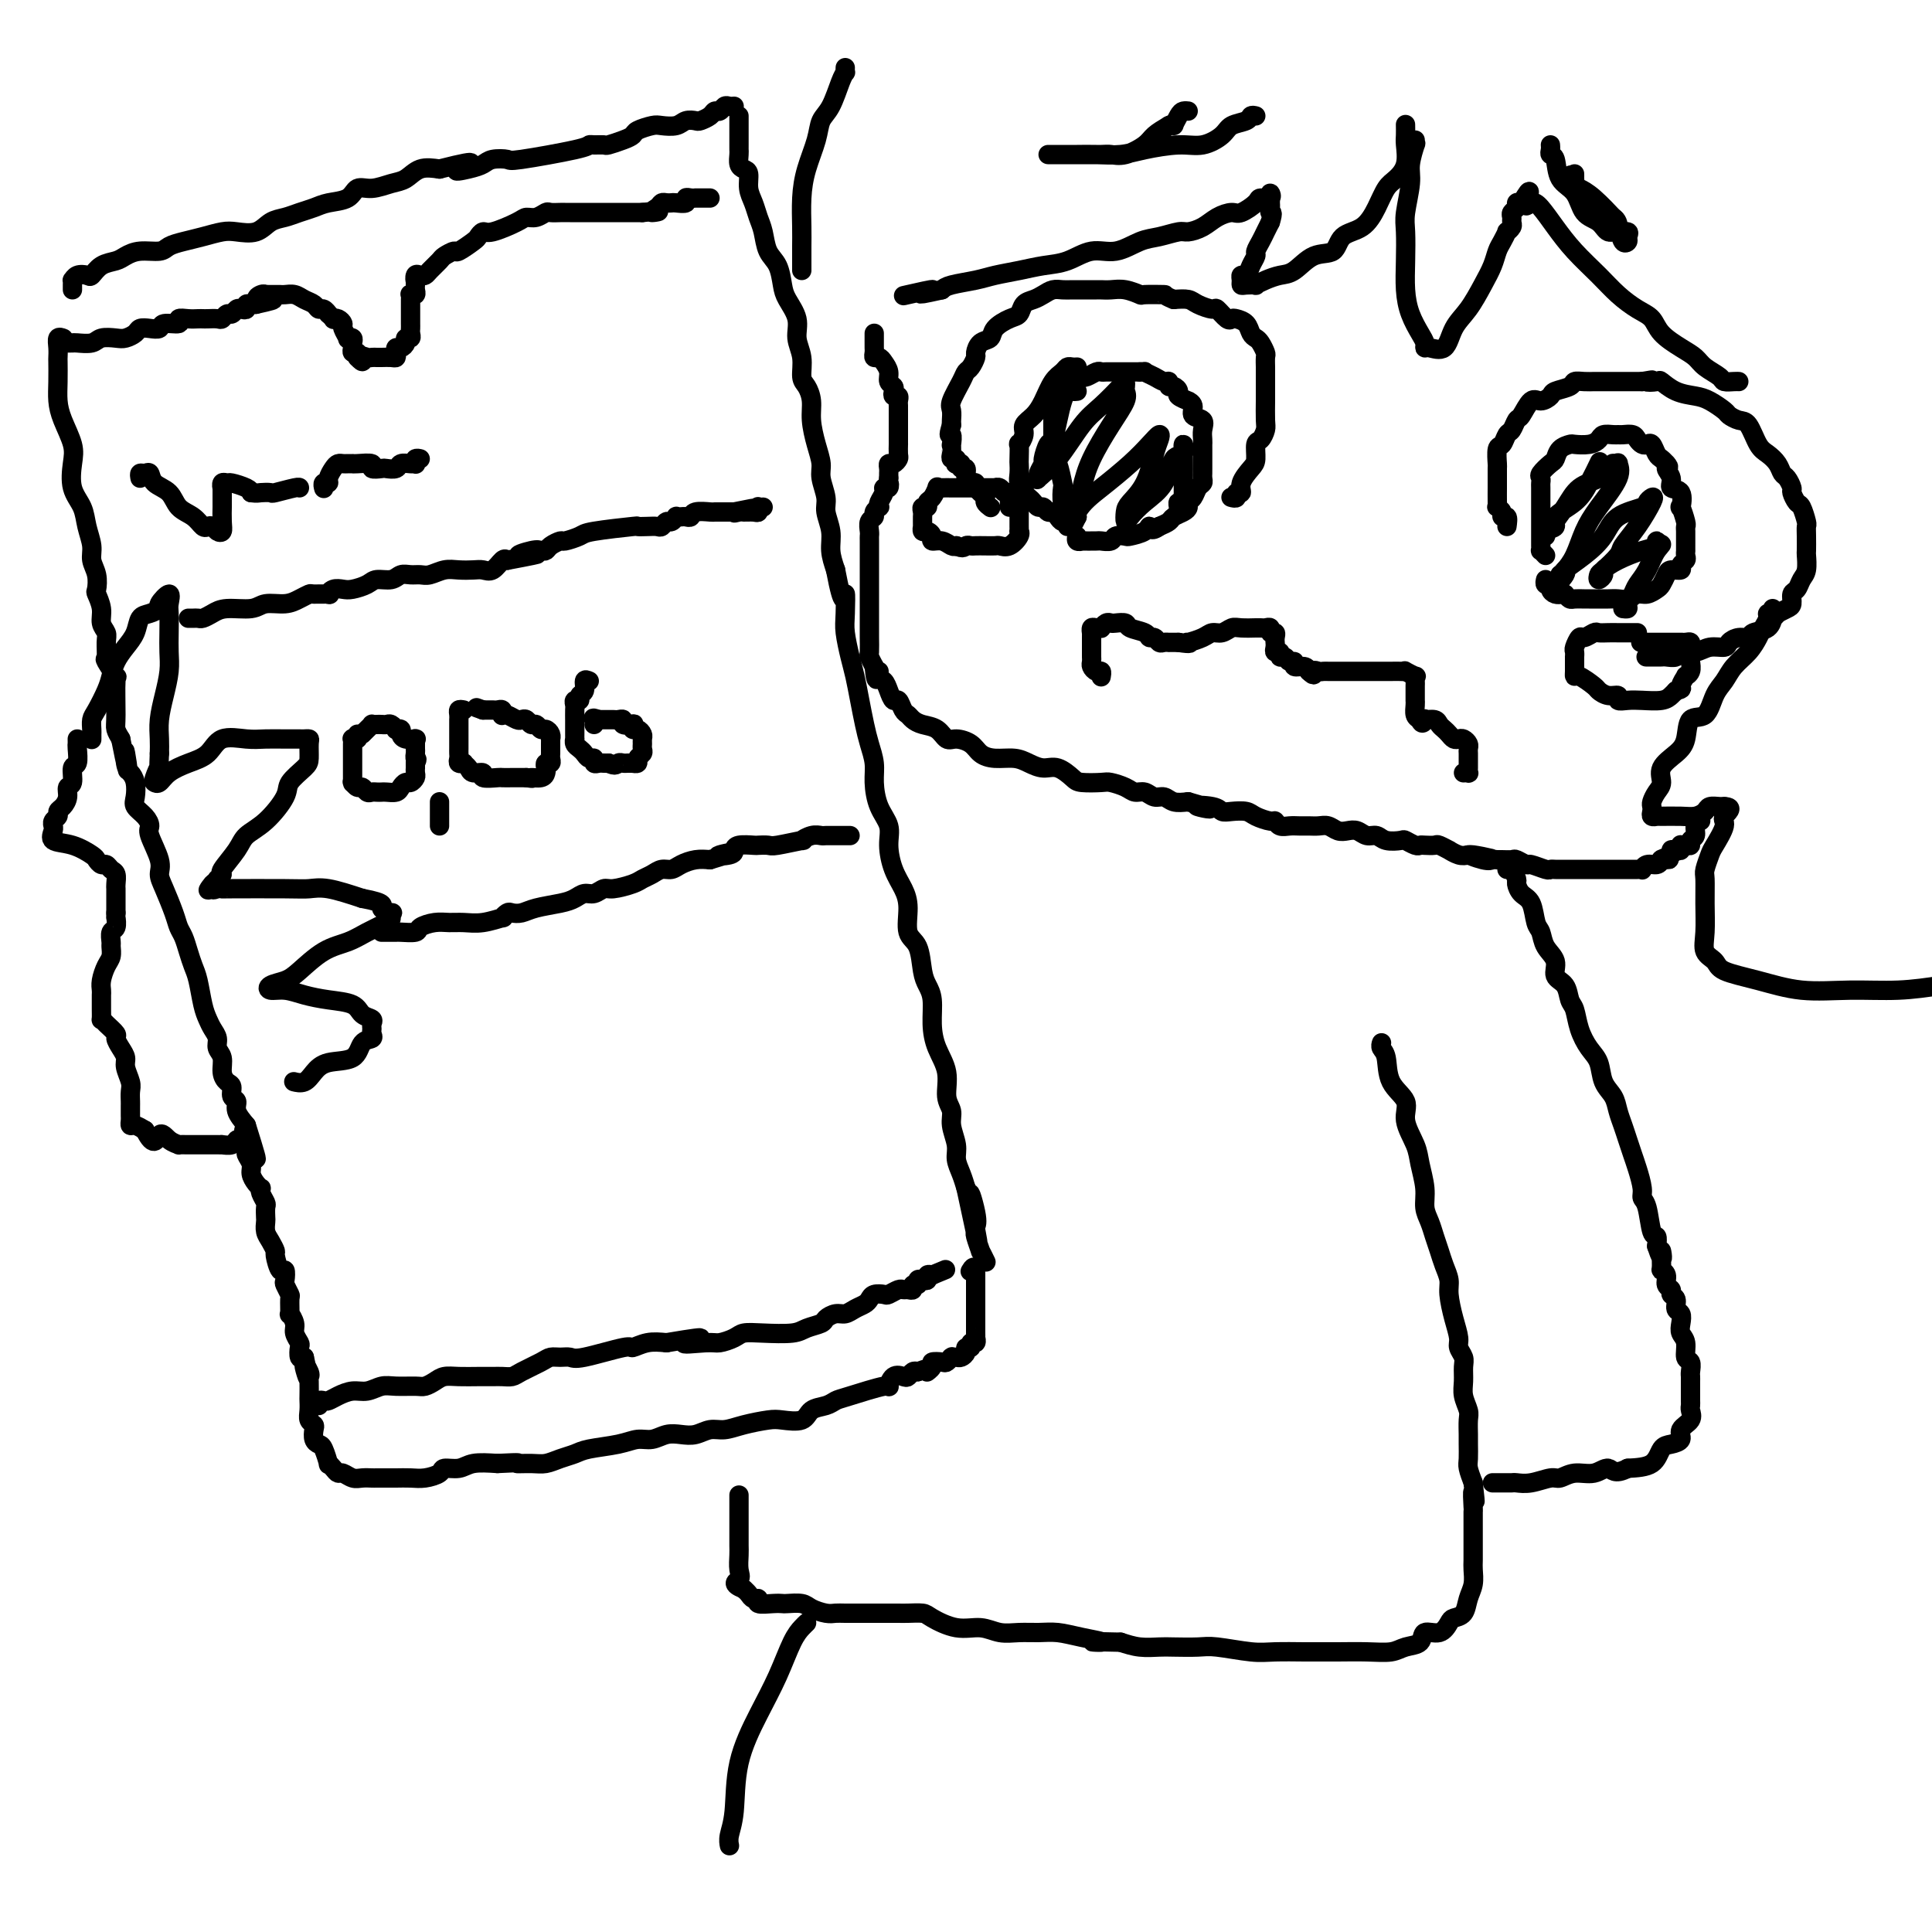 <svg viewBox='0 0 400 400' version='1.1' xmlns='http://www.w3.org/2000/svg' xmlns:xlink='http://www.w3.org/1999/xlink'><g fill='none' stroke='#000000' stroke-width='4' stroke-linecap='round' stroke-linejoin='round'><path d='M15,60c-0.004,-0.302 -0.008,-0.603 0,-1c0.008,-0.397 0.029,-0.889 0,-1c-0.029,-0.111 -0.108,0.160 0,0c0.108,-0.160 0.403,-0.750 1,-1c0.597,-0.250 1.496,-0.161 2,0c0.504,0.161 0.612,0.393 1,0c0.388,-0.393 1.056,-1.411 2,-2c0.944,-0.589 2.163,-0.749 3,-1c0.837,-0.251 1.290,-0.592 2,-1c0.710,-0.408 1.676,-0.883 3,-1c1.324,-0.117 3.005,0.123 4,0c0.995,-0.123 1.304,-0.608 2,-1c0.696,-0.392 1.779,-0.692 3,-1c1.221,-0.308 2.581,-0.625 4,-1c1.419,-0.375 2.897,-0.807 4,-1c1.103,-0.193 1.831,-0.146 3,0c1.169,0.146 2.778,0.390 4,0c1.222,-0.390 2.058,-1.414 3,-2c0.942,-0.586 1.989,-0.733 3,-1c1.011,-0.267 1.985,-0.654 3,-1c1.015,-0.346 2.070,-0.652 3,-1c0.930,-0.348 1.736,-0.738 3,-1c1.264,-0.262 2.985,-0.398 4,-1c1.015,-0.602 1.324,-1.671 2,-2c0.676,-0.329 1.720,0.083 3,0c1.280,-0.083 2.797,-0.661 4,-1c1.203,-0.339 2.093,-0.437 3,-1c0.907,-0.563 1.831,-1.589 3,-2c1.169,-0.411 2.585,-0.205 4,0'/><path d='M91,35c10.420,-2.642 5.468,-0.747 4,0c-1.468,0.747 0.546,0.345 2,0c1.454,-0.345 2.347,-0.635 3,-1c0.653,-0.365 1.064,-0.805 2,-1c0.936,-0.195 2.396,-0.143 3,0c0.604,0.143 0.351,0.378 3,0c2.649,-0.378 8.200,-1.368 11,-2c2.800,-0.632 2.851,-0.904 3,-1c0.149,-0.096 0.397,-0.015 1,0c0.603,0.015 1.560,-0.037 2,0c0.440,0.037 0.363,0.164 1,0c0.637,-0.164 1.990,-0.619 3,-1c1.010,-0.381 1.678,-0.690 2,-1c0.322,-0.310 0.298,-0.623 1,-1c0.702,-0.377 2.128,-0.819 3,-1c0.872,-0.181 1.188,-0.100 2,0c0.812,0.100 2.119,0.220 3,0c0.881,-0.220 1.335,-0.781 2,-1c0.665,-0.219 1.540,-0.096 2,0c0.460,0.096 0.504,0.166 1,0c0.496,-0.166 1.442,-0.566 2,-1c0.558,-0.434 0.728,-0.901 1,-1c0.272,-0.099 0.648,0.170 1,0c0.352,-0.170 0.682,-0.777 1,-1c0.318,-0.223 0.624,-0.060 1,0c0.376,0.060 0.822,0.017 1,0c0.178,-0.017 0.089,-0.009 0,0'/><path d='M153,24c-0.000,0.317 -0.000,0.634 0,1c0.000,0.366 0.000,0.779 0,1c-0.000,0.221 -0.001,0.248 0,1c0.001,0.752 0.003,2.229 0,3c-0.003,0.771 -0.011,0.835 0,1c0.011,0.165 0.041,0.431 0,1c-0.041,0.569 -0.151,1.439 0,2c0.151,0.561 0.565,0.811 1,1c0.435,0.189 0.890,0.318 1,1c0.110,0.682 -0.126,1.919 0,3c0.126,1.081 0.615,2.007 1,3c0.385,0.993 0.667,2.055 1,3c0.333,0.945 0.718,1.774 1,3c0.282,1.226 0.462,2.848 1,4c0.538,1.152 1.436,1.834 2,3c0.564,1.166 0.796,2.818 1,4c0.204,1.182 0.380,1.896 1,3c0.620,1.104 1.686,2.599 2,4c0.314,1.401 -0.122,2.710 0,4c0.122,1.290 0.803,2.563 1,4c0.197,1.437 -0.088,3.038 0,4c0.088,0.962 0.549,1.286 1,2c0.451,0.714 0.890,1.817 1,3c0.110,1.183 -0.110,2.445 0,4c0.110,1.555 0.550,3.402 1,5c0.450,1.598 0.909,2.948 1,4c0.091,1.052 -0.187,1.807 0,3c0.187,1.193 0.837,2.825 1,4c0.163,1.175 -0.163,1.892 0,3c0.163,1.108 0.813,2.606 1,4c0.187,1.394 -0.089,2.684 0,4c0.089,1.316 0.545,2.658 1,4'/><path d='M173,118c1.687,8.981 1.905,5.433 2,5c0.095,-0.433 0.067,2.249 0,4c-0.067,1.751 -0.173,2.572 0,4c0.173,1.428 0.623,3.462 1,5c0.377,1.538 0.679,2.578 1,4c0.321,1.422 0.660,3.225 1,5c0.340,1.775 0.681,3.521 1,5c0.319,1.479 0.615,2.692 1,4c0.385,1.308 0.859,2.711 1,4c0.141,1.289 -0.051,2.462 0,4c0.051,1.538 0.346,3.440 1,5c0.654,1.560 1.668,2.779 2,4c0.332,1.221 -0.018,2.446 0,4c0.018,1.554 0.404,3.439 1,5c0.596,1.561 1.403,2.799 2,4c0.597,1.201 0.986,2.366 1,4c0.014,1.634 -0.346,3.738 0,5c0.346,1.262 1.399,1.684 2,3c0.601,1.316 0.751,3.527 1,5c0.249,1.473 0.596,2.209 1,3c0.404,0.791 0.864,1.636 1,3c0.136,1.364 -0.050,3.247 0,5c0.050,1.753 0.338,3.378 1,5c0.662,1.622 1.698,3.242 2,5c0.302,1.758 -0.130,3.653 0,5c0.130,1.347 0.822,2.146 1,3c0.178,0.854 -0.160,1.765 0,3c0.160,1.235 0.816,2.795 1,4c0.184,1.205 -0.104,2.055 0,3c0.104,0.945 0.601,1.984 1,3c0.399,1.016 0.699,2.008 1,3'/><path d='M200,246c4.342,20.404 1.698,7.415 1,3c-0.698,-4.415 0.549,-0.257 1,2c0.451,2.257 0.106,2.613 0,3c-0.106,0.387 0.028,0.805 0,1c-0.028,0.195 -0.217,0.168 0,1c0.217,0.832 0.842,2.522 1,3c0.158,0.478 -0.150,-0.256 0,0c0.150,0.256 0.757,1.502 1,2c0.243,0.498 0.121,0.249 0,0'/><path d='M19,153c0.001,0.097 0.002,0.194 0,0c-0.002,-0.194 -0.008,-0.677 0,-1c0.008,-0.323 0.030,-0.484 0,-1c-0.030,-0.516 -0.111,-1.387 0,-2c0.111,-0.613 0.414,-0.968 1,-2c0.586,-1.032 1.456,-2.740 2,-4c0.544,-1.260 0.761,-2.071 1,-3c0.239,-0.929 0.500,-1.975 1,-3c0.500,-1.025 1.238,-2.029 2,-3c0.762,-0.971 1.547,-1.908 2,-3c0.453,-1.092 0.574,-2.340 1,-3c0.426,-0.660 1.158,-0.731 2,-1c0.842,-0.269 1.795,-0.737 2,-1c0.205,-0.263 -0.337,-0.321 0,-1c0.337,-0.679 1.554,-1.977 2,-2c0.446,-0.023 0.120,1.231 0,2c-0.120,0.769 -0.035,1.054 0,2c0.035,0.946 0.020,2.552 0,4c-0.020,1.448 -0.044,2.737 0,4c0.044,1.263 0.155,2.502 0,4c-0.155,1.498 -0.578,3.257 -1,5c-0.422,1.743 -0.844,3.469 -1,5c-0.156,1.531 -0.044,2.866 0,4c0.044,1.134 0.022,2.067 0,3'/><path d='M33,156c-0.252,5.678 0.119,3.372 0,3c-0.119,-0.372 -0.728,1.190 -1,2c-0.272,0.810 -0.207,0.868 0,1c0.207,0.132 0.556,0.340 1,0c0.444,-0.340 0.982,-1.226 2,-2c1.018,-0.774 2.515,-1.437 4,-2c1.485,-0.563 2.956,-1.027 4,-2c1.044,-0.973 1.660,-2.457 3,-3c1.340,-0.543 3.406,-0.145 5,0c1.594,0.145 2.718,0.039 4,0c1.282,-0.039 2.722,-0.009 4,0c1.278,0.009 2.395,-0.002 3,0c0.605,0.002 0.697,0.016 1,0c0.303,-0.016 0.816,-0.061 1,0c0.184,0.061 0.038,0.230 0,1c-0.038,0.770 0.031,2.142 0,3c-0.031,0.858 -0.162,1.202 -1,2c-0.838,0.798 -2.383,2.050 -3,3c-0.617,0.950 -0.306,1.600 -1,3c-0.694,1.400 -2.392,3.551 -4,5c-1.608,1.449 -3.127,2.195 -4,3c-0.873,0.805 -1.100,1.669 -2,3c-0.900,1.331 -2.473,3.127 -3,4c-0.527,0.873 -0.008,0.821 0,1c0.008,0.179 -0.496,0.590 -1,1'/><path d='M45,182c-3.155,4.033 -1.541,1.617 -1,1c0.541,-0.617 0.010,0.567 0,1c-0.010,0.433 0.500,0.116 1,0c0.500,-0.116 0.991,-0.033 1,0c0.009,0.033 -0.465,0.014 2,0c2.465,-0.014 7.867,-0.024 11,0c3.133,0.024 3.997,0.084 5,0c1.003,-0.084 2.144,-0.310 4,0c1.856,0.310 4.428,1.155 7,2'/><path d='M75,186c5.425,1.007 3.989,1.526 4,2c0.011,0.474 1.469,0.903 2,1c0.531,0.097 0.135,-0.139 0,0c-0.135,0.139 -0.008,0.654 0,1c0.008,0.346 -0.102,0.523 -1,1c-0.898,0.477 -2.585,1.255 -4,2c-1.415,0.745 -2.558,1.456 -4,2c-1.442,0.544 -3.184,0.920 -5,2c-1.816,1.080 -3.708,2.863 -5,4c-1.292,1.137 -1.985,1.628 -3,2c-1.015,0.372 -2.353,0.625 -3,1c-0.647,0.375 -0.605,0.873 0,1c0.605,0.127 1.771,-0.117 3,0c1.229,0.117 2.519,0.595 4,1c1.481,0.405 3.153,0.739 5,1c1.847,0.261 3.868,0.451 5,1c1.132,0.549 1.375,1.456 2,2c0.625,0.544 1.633,0.724 2,1c0.367,0.276 0.092,0.649 0,1c-0.092,0.351 0.000,0.679 0,1c-0.000,0.321 -0.093,0.635 0,1c0.093,0.365 0.373,0.783 0,1c-0.373,0.217 -1.398,0.234 -2,1c-0.602,0.766 -0.782,2.282 -2,3c-1.218,0.718 -3.476,0.637 -5,1c-1.524,0.363 -2.316,1.169 -3,2c-0.684,0.831 -1.261,1.685 -2,2c-0.739,0.315 -1.640,0.090 -2,0c-0.360,-0.090 -0.180,-0.045 0,0'/><path d='M13,70c0.113,0.045 0.226,0.090 0,0c-0.226,-0.090 -0.793,-0.313 -1,0c-0.207,0.313 -0.056,1.164 0,2c0.056,0.836 0.017,1.657 0,2c-0.017,0.343 -0.011,0.209 0,1c0.011,0.791 0.028,2.506 0,4c-0.028,1.494 -0.100,2.766 0,4c0.100,1.234 0.373,2.430 1,4c0.627,1.570 1.607,3.515 2,5c0.393,1.485 0.201,2.512 0,4c-0.201,1.488 -0.409,3.437 0,5c0.409,1.563 1.434,2.739 2,4c0.566,1.261 0.674,2.608 1,4c0.326,1.392 0.871,2.830 1,4c0.129,1.170 -0.158,2.074 0,3c0.158,0.926 0.759,1.876 1,3c0.241,1.124 0.121,2.423 0,3c-0.121,0.577 -0.243,0.432 0,1c0.243,0.568 0.850,1.848 1,3c0.150,1.152 -0.158,2.176 0,3c0.158,0.824 0.782,1.448 1,2c0.218,0.552 0.030,1.031 0,2c-0.030,0.969 0.097,2.427 0,3c-0.097,0.573 -0.419,0.261 0,1c0.419,0.739 1.579,2.530 2,3c0.421,0.470 0.102,-0.379 0,1c-0.102,1.379 0.011,4.987 0,7c-0.011,2.013 -0.146,2.432 0,3c0.146,0.568 0.573,1.284 1,2'/><path d='M25,153c2.250,11.414 1.374,4.949 1,3c-0.374,-1.949 -0.245,0.618 0,2c0.245,1.382 0.608,1.577 1,2c0.392,0.423 0.813,1.073 1,2c0.187,0.927 0.139,2.132 0,3c-0.139,0.868 -0.369,1.398 0,2c0.369,0.602 1.338,1.277 2,2c0.662,0.723 1.016,1.493 1,2c-0.016,0.507 -0.404,0.751 0,2c0.404,1.249 1.600,3.504 2,5c0.400,1.496 0.005,2.234 0,3c-0.005,0.766 0.380,1.559 1,3c0.620,1.441 1.476,3.530 2,5c0.524,1.470 0.718,2.320 1,3c0.282,0.680 0.653,1.190 1,2c0.347,0.810 0.670,1.922 1,3c0.330,1.078 0.665,2.123 1,3c0.335,0.877 0.668,1.586 1,3c0.332,1.414 0.662,3.534 1,5c0.338,1.466 0.683,2.279 1,3c0.317,0.721 0.606,1.351 1,2c0.394,0.649 0.893,1.315 1,2c0.107,0.685 -0.177,1.387 0,2c0.177,0.613 0.817,1.138 1,2c0.183,0.862 -0.090,2.062 0,3c0.090,0.938 0.545,1.616 1,2c0.455,0.384 0.912,0.476 1,1c0.088,0.524 -0.193,1.481 0,2c0.193,0.519 0.860,0.601 1,1c0.140,0.399 -0.246,1.114 0,2c0.246,0.886 1.123,1.943 2,3'/><path d='M51,233c4.018,12.733 1.062,4.566 0,2c-1.062,-2.566 -0.229,0.468 0,2c0.229,1.532 -0.145,1.563 0,2c0.145,0.437 0.810,1.279 1,2c0.190,0.721 -0.094,1.319 0,2c0.094,0.681 0.565,1.443 1,2c0.435,0.557 0.835,0.908 1,1c0.165,0.092 0.097,-0.073 0,0c-0.097,0.073 -0.222,0.386 0,1c0.222,0.614 0.791,1.530 1,2c0.209,0.470 0.059,0.496 0,1c-0.059,0.504 -0.026,1.487 0,2c0.026,0.513 0.045,0.555 0,1c-0.045,0.445 -0.153,1.294 0,2c0.153,0.706 0.566,1.269 1,2c0.434,0.731 0.887,1.628 1,2c0.113,0.372 -0.114,0.217 0,1c0.114,0.783 0.570,2.504 1,3c0.430,0.496 0.833,-0.235 1,0c0.167,0.235 0.098,1.434 0,2c-0.098,0.566 -0.223,0.500 0,1c0.223,0.500 0.796,1.566 1,2c0.204,0.434 0.040,0.237 0,1c-0.040,0.763 0.046,2.484 0,3c-0.046,0.516 -0.222,-0.175 0,0c0.222,0.175 0.843,1.217 1,2c0.157,0.783 -0.151,1.306 0,2c0.151,0.694 0.762,1.557 1,2c0.238,0.443 0.102,0.465 0,1c-0.102,0.535 -0.172,1.581 0,2c0.172,0.419 0.586,0.209 1,0'/><path d='M63,281c1.796,7.833 0.285,3.416 0,2c-0.285,-1.416 0.656,0.169 1,1c0.344,0.831 0.093,0.908 0,1c-0.093,0.092 -0.026,0.199 0,1c0.026,0.801 0.011,2.295 0,3c-0.011,0.705 -0.017,0.622 0,1c0.017,0.378 0.056,1.218 0,2c-0.056,0.782 -0.208,1.505 0,2c0.208,0.495 0.776,0.760 1,1c0.224,0.240 0.102,0.454 0,1c-0.102,0.546 -0.186,1.424 0,2c0.186,0.576 0.641,0.851 1,1c0.359,0.149 0.621,0.174 1,1c0.379,0.826 0.874,2.455 1,3c0.126,0.545 -0.118,0.006 0,0c0.118,-0.006 0.598,0.520 1,1c0.402,0.480 0.728,0.913 1,1c0.272,0.087 0.492,-0.173 1,0c0.508,0.173 1.305,0.778 2,1c0.695,0.222 1.287,0.059 2,0c0.713,-0.059 1.545,-0.016 2,0c0.455,0.016 0.533,0.005 1,0c0.467,-0.005 1.323,-0.004 2,0c0.677,0.004 1.174,0.011 2,0c0.826,-0.011 1.982,-0.040 3,0c1.018,0.040 1.898,0.151 3,0c1.102,-0.151 2.425,-0.562 3,-1c0.575,-0.438 0.402,-0.901 1,-1c0.598,-0.099 1.969,0.166 3,0c1.031,-0.166 1.723,-0.762 3,-1c1.277,-0.238 3.138,-0.119 5,0'/><path d='M103,303c5.868,-0.306 4.037,-0.071 4,0c-0.037,0.071 1.719,-0.023 3,0c1.281,0.023 2.086,0.161 3,0c0.914,-0.161 1.939,-0.622 3,-1c1.061,-0.378 2.160,-0.675 3,-1c0.840,-0.325 1.421,-0.679 3,-1c1.579,-0.321 4.155,-0.608 6,-1c1.845,-0.392 2.958,-0.889 4,-1c1.042,-0.111 2.011,0.162 3,0c0.989,-0.162 1.997,-0.761 3,-1c1.003,-0.239 2.003,-0.119 3,0c0.997,0.119 1.993,0.239 3,0c1.007,-0.239 2.025,-0.835 3,-1c0.975,-0.165 1.907,0.101 3,0c1.093,-0.101 2.347,-0.570 4,-1c1.653,-0.430 3.707,-0.822 5,-1c1.293,-0.178 1.827,-0.142 3,0c1.173,0.142 2.984,0.390 4,0c1.016,-0.390 1.236,-1.419 2,-2c0.764,-0.581 2.071,-0.714 3,-1c0.929,-0.286 1.480,-0.725 2,-1c0.520,-0.275 1.008,-0.385 3,-1c1.992,-0.615 5.489,-1.733 7,-2c1.511,-0.267 1.035,0.317 1,0c-0.035,-0.317 0.372,-1.535 1,-2c0.628,-0.465 1.478,-0.176 2,0c0.522,0.176 0.718,0.240 1,0c0.282,-0.240 0.652,-0.783 1,-1c0.348,-0.217 0.674,-0.109 1,0'/><path d='M190,284c4.097,-1.502 2.340,-0.258 2,0c-0.340,0.258 0.736,-0.471 1,-1c0.264,-0.529 -0.283,-0.860 0,-1c0.283,-0.140 1.395,-0.090 2,0c0.605,0.090 0.701,0.220 1,0c0.299,-0.220 0.801,-0.790 1,-1c0.199,-0.210 0.096,-0.059 0,0c-0.096,0.059 -0.184,0.026 0,0c0.184,-0.026 0.642,-0.044 1,0c0.358,0.044 0.617,0.151 1,0c0.383,-0.151 0.891,-0.561 1,-1c0.109,-0.439 -0.181,-0.906 0,-1c0.181,-0.094 0.833,0.186 1,0c0.167,-0.186 -0.151,-0.837 0,-1c0.151,-0.163 0.773,0.164 1,0c0.227,-0.164 0.061,-0.817 0,-1c-0.061,-0.183 -0.016,0.106 0,0c0.016,-0.106 0.004,-0.607 0,-1c-0.004,-0.393 -0.001,-0.679 0,-1c0.001,-0.321 0.000,-0.677 0,-1c-0.000,-0.323 -0.000,-0.611 0,-1c0.000,-0.389 0.000,-0.878 0,-1c-0.000,-0.122 -0.000,0.123 0,0c0.000,-0.123 0.000,-0.613 0,-1c-0.000,-0.387 -0.000,-0.671 0,-1c0.000,-0.329 0.000,-0.701 0,-1c-0.000,-0.299 -0.000,-0.523 0,-1c0.000,-0.477 0.000,-1.205 0,-2c-0.000,-0.795 -0.000,-1.656 0,-2c0.000,-0.344 0.000,-0.172 0,0'/><path d='M202,264c-0.067,-2.556 -0.733,-1.444 -1,-1c-0.267,0.444 -0.133,0.222 0,0'/><path d='M13,71c0.318,-0.002 0.636,-0.004 1,0c0.364,0.004 0.773,0.015 1,0c0.227,-0.015 0.273,-0.056 1,0c0.727,0.056 2.135,0.208 3,0c0.865,-0.208 1.187,-0.777 2,-1c0.813,-0.223 2.118,-0.098 3,0c0.882,0.098 1.340,0.171 2,0c0.660,-0.171 1.522,-0.586 2,-1c0.478,-0.414 0.570,-0.828 1,-1c0.430,-0.172 1.196,-0.102 2,0c0.804,0.102 1.647,0.238 2,0c0.353,-0.238 0.217,-0.848 1,-1c0.783,-0.152 2.486,0.155 3,0c0.514,-0.155 -0.162,-0.774 0,-1c0.162,-0.226 1.160,-0.061 2,0c0.840,0.061 1.520,0.017 2,0c0.480,-0.017 0.758,-0.009 1,0c0.242,0.009 0.446,0.017 1,0c0.554,-0.017 1.458,-0.061 2,0c0.542,0.061 0.722,0.226 1,0c0.278,-0.226 0.653,-0.844 1,-1c0.347,-0.156 0.667,0.151 1,0c0.333,-0.151 0.681,-0.758 1,-1c0.319,-0.242 0.610,-0.117 1,0c0.390,0.117 0.878,0.227 1,0c0.122,-0.227 -0.121,-0.792 0,-1c0.121,-0.208 0.606,-0.059 1,0c0.394,0.059 0.697,0.030 1,0'/><path d='M53,63c6.432,-1.403 2.511,-0.912 1,-1c-1.511,-0.088 -0.612,-0.756 0,-1c0.612,-0.244 0.938,-0.066 1,0c0.062,0.066 -0.139,0.018 0,0c0.139,-0.018 0.618,-0.006 1,0c0.382,0.006 0.669,0.005 1,0c0.331,-0.005 0.708,-0.013 1,0c0.292,0.013 0.498,0.046 1,0c0.502,-0.046 1.300,-0.171 2,0c0.700,0.171 1.302,0.638 2,1c0.698,0.362 1.492,0.618 2,1c0.508,0.382 0.728,0.891 1,1c0.272,0.109 0.594,-0.181 1,0c0.406,0.181 0.896,0.832 1,1c0.104,0.168 -0.178,-0.148 0,0c0.178,0.148 0.817,0.759 1,1c0.183,0.241 -0.091,0.110 0,0c0.091,-0.110 0.545,-0.201 1,0c0.455,0.201 0.910,0.694 1,1c0.090,0.306 -0.186,0.425 0,1c0.186,0.575 0.835,1.607 1,2c0.165,0.393 -0.153,0.148 0,0c0.153,-0.148 0.777,-0.198 1,0c0.223,0.198 0.046,0.644 0,1c-0.046,0.356 0.039,0.621 0,1c-0.039,0.379 -0.203,0.871 0,1c0.203,0.129 0.772,-0.106 1,0c0.228,0.106 0.114,0.553 0,1'/><path d='M74,74c1.571,1.702 0.997,0.456 1,0c0.003,-0.456 0.582,-0.122 1,0c0.418,0.122 0.676,0.034 1,0c0.324,-0.034 0.714,-0.012 1,0c0.286,0.012 0.468,0.013 1,0c0.532,-0.013 1.413,-0.041 2,0c0.587,0.041 0.879,0.152 1,0c0.121,-0.152 0.070,-0.567 0,-1c-0.070,-0.433 -0.159,-0.886 0,-1c0.159,-0.114 0.564,0.110 1,0c0.436,-0.110 0.901,-0.554 1,-1c0.099,-0.446 -0.170,-0.893 0,-1c0.170,-0.107 0.778,0.126 1,0c0.222,-0.126 0.060,-0.611 0,-1c-0.060,-0.389 -0.016,-0.682 0,-1c0.016,-0.318 0.004,-0.663 0,-1c-0.004,-0.337 -0.001,-0.668 0,-1c0.001,-0.332 0.001,-0.667 0,-1c-0.001,-0.333 -0.001,-0.664 0,-1c0.001,-0.336 0.004,-0.678 0,-1c-0.004,-0.322 -0.015,-0.625 0,-1c0.015,-0.375 0.057,-0.821 0,-1c-0.057,-0.179 -0.211,-0.089 0,0c0.211,0.089 0.789,0.179 1,0c0.211,-0.179 0.057,-0.625 0,-1c-0.057,-0.375 -0.016,-0.679 0,-1c0.016,-0.321 0.008,-0.661 0,-1'/><path d='M86,58c0.167,-1.796 0.085,-0.287 0,0c-0.085,0.287 -0.173,-0.648 0,-1c0.173,-0.352 0.609,-0.121 1,0c0.391,0.121 0.739,0.133 1,0c0.261,-0.133 0.435,-0.412 1,-1c0.565,-0.588 1.521,-1.485 2,-2c0.479,-0.515 0.481,-0.648 1,-1c0.519,-0.352 1.553,-0.922 2,-1c0.447,-0.078 0.305,0.335 1,0c0.695,-0.335 2.228,-1.417 3,-2c0.772,-0.583 0.783,-0.668 1,-1c0.217,-0.332 0.638,-0.911 1,-1c0.362,-0.089 0.664,0.312 2,0c1.336,-0.312 3.705,-1.338 5,-2c1.295,-0.662 1.516,-0.962 2,-1c0.484,-0.038 1.229,0.186 2,0c0.771,-0.186 1.566,-0.782 2,-1c0.434,-0.218 0.505,-0.058 1,0c0.495,0.058 1.412,0.016 2,0c0.588,-0.016 0.847,-0.004 1,0c0.153,0.004 0.199,0.001 1,0c0.801,-0.001 2.358,-0.000 3,0c0.642,0.000 0.370,0.000 1,0c0.630,-0.000 2.164,-0.000 3,0c0.836,0.000 0.975,0.000 1,0c0.025,-0.000 -0.066,-0.000 0,0c0.066,0.000 0.287,0.000 1,0c0.713,-0.000 1.918,-0.000 3,0c1.082,0.000 2.041,0.000 3,0'/><path d='M133,44c5.510,-0.574 2.786,-0.010 2,0c-0.786,0.010 0.365,-0.533 1,-1c0.635,-0.467 0.752,-0.856 1,-1c0.248,-0.144 0.626,-0.042 1,0c0.374,0.042 0.744,0.025 1,0c0.256,-0.025 0.398,-0.059 1,0c0.602,0.059 1.663,0.212 2,0c0.337,-0.212 -0.050,-0.789 0,-1c0.050,-0.211 0.538,-0.057 1,0c0.462,0.057 0.898,0.015 1,0c0.102,-0.015 -0.130,-0.004 0,0c0.130,0.004 0.623,0.001 1,0c0.377,-0.001 0.640,-0.000 1,0c0.360,0.000 0.817,0.000 1,0c0.183,-0.000 0.091,-0.000 0,0'/><path d='M66,291c-0.094,-0.417 -0.188,-0.834 0,-1c0.188,-0.166 0.658,-0.082 1,0c0.342,0.082 0.556,0.162 1,0c0.444,-0.162 1.118,-0.565 2,-1c0.882,-0.435 1.973,-0.901 3,-1c1.027,-0.099 1.990,0.170 3,0c1.010,-0.170 2.066,-0.780 3,-1c0.934,-0.220 1.744,-0.049 3,0c1.256,0.049 2.957,-0.025 4,0c1.043,0.025 1.427,0.150 2,0c0.573,-0.150 1.337,-0.576 2,-1c0.663,-0.424 1.227,-0.846 2,-1c0.773,-0.154 1.755,-0.041 3,0c1.245,0.041 2.754,0.009 4,0c1.246,-0.009 2.228,0.005 3,0c0.772,-0.005 1.333,-0.030 2,0c0.667,0.030 1.438,0.113 2,0c0.562,-0.113 0.914,-0.423 2,-1c1.086,-0.577 2.908,-1.420 4,-2c1.092,-0.580 1.456,-0.895 2,-1c0.544,-0.105 1.268,0.001 2,0c0.732,-0.001 1.472,-0.109 2,0c0.528,0.109 0.843,0.435 3,0c2.157,-0.435 6.155,-1.632 8,-2c1.845,-0.368 1.535,0.093 2,0c0.465,-0.093 1.704,-0.741 3,-1c1.296,-0.259 2.648,-0.130 4,0'/><path d='M138,278c11.839,-2.008 5.436,-0.528 4,0c-1.436,0.528 2.094,0.103 4,0c1.906,-0.103 2.188,0.117 3,0c0.812,-0.117 2.156,-0.570 3,-1c0.844,-0.430 1.190,-0.836 2,-1c0.810,-0.164 2.086,-0.085 4,0c1.914,0.085 4.466,0.176 6,0c1.534,-0.176 2.049,-0.621 3,-1c0.951,-0.379 2.338,-0.693 3,-1c0.662,-0.307 0.601,-0.607 1,-1c0.399,-0.393 1.259,-0.879 2,-1c0.741,-0.121 1.363,0.121 2,0c0.637,-0.121 1.288,-0.607 2,-1c0.712,-0.393 1.485,-0.693 2,-1c0.515,-0.307 0.772,-0.622 1,-1c0.228,-0.378 0.428,-0.819 1,-1c0.572,-0.181 1.515,-0.101 2,0c0.485,0.101 0.512,0.224 1,0c0.488,-0.224 1.436,-0.796 2,-1c0.564,-0.204 0.744,-0.040 1,0c0.256,0.040 0.590,-0.046 1,0c0.410,0.046 0.897,0.222 1,0c0.103,-0.222 -0.179,-0.843 0,-1c0.179,-0.157 0.818,0.150 1,0c0.182,-0.150 -0.092,-0.759 0,-1c0.092,-0.241 0.550,-0.116 1,0c0.450,0.116 0.890,0.224 1,0c0.110,-0.224 -0.112,-0.778 0,-1c0.112,-0.222 0.556,-0.111 1,0'/><path d='M193,264c4.833,-2.000 2.417,-1.000 0,0'/><path d='M29,99c-0.085,-0.436 -0.171,-0.872 0,-1c0.171,-0.128 0.597,0.053 1,0c0.403,-0.053 0.783,-0.338 1,0c0.217,0.338 0.271,1.299 1,2c0.729,0.701 2.132,1.141 3,2c0.868,0.859 1.202,2.138 2,3c0.798,0.862 2.059,1.306 3,2c0.941,0.694 1.562,1.637 2,2c0.438,0.363 0.692,0.145 1,0c0.308,-0.145 0.671,-0.218 1,0c0.329,0.218 0.624,0.727 1,1c0.376,0.273 0.833,0.310 1,0c0.167,-0.310 0.045,-0.968 0,-2c-0.045,-1.032 -0.013,-2.438 0,-3c0.013,-0.562 0.007,-0.280 0,-1c-0.007,-0.720 -0.015,-2.442 0,-3c0.015,-0.558 0.053,0.050 0,0c-0.053,-0.050 -0.196,-0.756 0,-1c0.196,-0.244 0.733,-0.024 1,0c0.267,0.024 0.264,-0.147 1,0c0.736,0.147 2.210,0.614 3,1c0.790,0.386 0.895,0.693 1,1'/><path d='M52,102c1.260,0.159 1.409,0.057 2,0c0.591,-0.057 1.622,-0.068 2,0c0.378,0.068 0.101,0.214 1,0c0.899,-0.214 2.973,-0.788 4,-1c1.027,-0.212 1.008,-0.060 1,0c-0.008,0.060 -0.004,0.030 0,0'/><path d='M67,101c0.032,0.118 0.064,0.235 0,0c-0.064,-0.235 -0.224,-0.823 0,-1c0.224,-0.177 0.834,0.058 1,0c0.166,-0.058 -0.110,-0.408 0,-1c0.110,-0.592 0.608,-1.427 1,-2c0.392,-0.573 0.679,-0.886 1,-1c0.321,-0.114 0.675,-0.030 1,0c0.325,0.030 0.621,0.007 1,0c0.379,-0.007 0.842,0.002 1,0c0.158,-0.002 0.011,-0.015 0,0c-0.011,0.015 0.114,0.056 1,0c0.886,-0.056 2.531,-0.210 3,0c0.469,0.210 -0.240,0.785 0,1c0.240,0.215 1.430,0.072 2,0c0.570,-0.072 0.521,-0.072 1,0c0.479,0.072 1.488,0.216 2,0c0.512,-0.216 0.529,-0.794 1,-1c0.471,-0.206 1.398,-0.041 2,0c0.602,0.041 0.880,-0.041 1,0c0.120,0.041 0.084,0.207 0,0c-0.084,-0.207 -0.215,-0.786 0,-1c0.215,-0.214 0.776,-0.061 1,0c0.224,0.061 0.112,0.031 0,0'/><path d='M39,128c0.327,0.006 0.655,0.012 1,0c0.345,-0.012 0.708,-0.041 1,0c0.292,0.041 0.513,0.150 1,0c0.487,-0.150 1.239,-0.561 2,-1c0.761,-0.439 1.530,-0.905 3,-1c1.470,-0.095 3.641,0.181 5,0c1.359,-0.181 1.906,-0.819 3,-1c1.094,-0.181 2.735,0.095 4,0c1.265,-0.095 2.152,-0.560 3,-1c0.848,-0.440 1.655,-0.854 2,-1c0.345,-0.146 0.228,-0.025 1,0c0.772,0.025 2.432,-0.045 3,0c0.568,0.045 0.043,0.206 0,0c-0.043,-0.206 0.396,-0.777 1,-1c0.604,-0.223 1.373,-0.097 2,0c0.627,0.097 1.113,0.166 2,0c0.887,-0.166 2.177,-0.566 3,-1c0.823,-0.434 1.179,-0.901 2,-1c0.821,-0.099 2.106,0.171 3,0c0.894,-0.171 1.397,-0.782 2,-1c0.603,-0.218 1.305,-0.044 2,0c0.695,0.044 1.383,-0.040 2,0c0.617,0.040 1.162,0.206 2,0c0.838,-0.206 1.967,-0.785 3,-1c1.033,-0.215 1.968,-0.065 3,0c1.032,0.065 2.161,0.045 3,0c0.839,-0.045 1.390,-0.115 2,0c0.610,0.115 1.280,0.416 2,0c0.720,-0.416 1.492,-1.547 2,-2c0.508,-0.453 0.754,-0.226 1,0'/><path d='M105,116c10.797,-2.023 4.790,-1.081 3,-1c-1.790,0.081 0.638,-0.700 2,-1c1.362,-0.300 1.658,-0.118 2,0c0.342,0.118 0.729,0.172 1,0c0.271,-0.172 0.426,-0.571 1,-1c0.574,-0.429 1.567,-0.889 2,-1c0.433,-0.111 0.307,0.128 1,0c0.693,-0.128 2.206,-0.623 3,-1c0.794,-0.377 0.871,-0.637 3,-1c2.129,-0.363 6.311,-0.828 8,-1c1.689,-0.172 0.886,-0.050 1,0c0.114,0.050 1.143,0.029 2,0c0.857,-0.029 1.540,-0.064 2,0c0.460,0.064 0.697,0.227 1,0c0.303,-0.227 0.673,-0.845 1,-1c0.327,-0.155 0.612,0.154 1,0c0.388,-0.154 0.878,-0.772 1,-1c0.122,-0.228 -0.124,-0.065 0,0c0.124,0.065 0.618,0.031 1,0c0.382,-0.031 0.650,-0.061 1,0c0.350,0.061 0.780,0.212 1,0c0.220,-0.212 0.230,-0.789 1,-1c0.770,-0.211 2.300,-0.057 3,0c0.700,0.057 0.569,0.015 1,0c0.431,-0.015 1.424,-0.004 2,0c0.576,0.004 0.736,0.001 1,0c0.264,-0.001 0.632,-0.001 1,0'/><path d='M152,106c7.506,-1.547 2.771,-0.413 1,0c-1.771,0.413 -0.579,0.107 0,0c0.579,-0.107 0.547,-0.015 1,0c0.453,0.015 1.393,-0.049 2,0c0.607,0.049 0.881,0.209 1,0c0.119,-0.209 0.083,-0.788 0,-1c-0.083,-0.212 -0.215,-0.057 0,0c0.215,0.057 0.776,0.016 1,0c0.224,-0.016 0.112,-0.008 0,0'/><path d='M79,193c0.338,0.000 0.676,0.001 1,0c0.324,-0.001 0.634,-0.003 1,0c0.366,0.003 0.786,0.011 1,0c0.214,-0.011 0.220,-0.041 1,0c0.780,0.041 2.333,0.154 3,0c0.667,-0.154 0.449,-0.576 1,-1c0.551,-0.424 1.872,-0.850 3,-1c1.128,-0.150 2.063,-0.025 3,0c0.937,0.025 1.876,-0.050 3,0c1.124,0.050 2.433,0.223 4,0c1.567,-0.223 3.392,-0.844 4,-1c0.608,-0.156 -0.002,0.151 0,0c0.002,-0.151 0.616,-0.762 1,-1c0.384,-0.238 0.540,-0.105 1,0c0.460,0.105 1.226,0.182 2,0c0.774,-0.182 1.558,-0.622 3,-1c1.442,-0.378 3.542,-0.694 5,-1c1.458,-0.306 2.276,-0.603 3,-1c0.724,-0.397 1.356,-0.894 2,-1c0.644,-0.106 1.299,0.179 2,0c0.701,-0.179 1.448,-0.821 2,-1c0.552,-0.179 0.910,0.106 2,0c1.090,-0.106 2.911,-0.602 4,-1c1.089,-0.398 1.446,-0.698 2,-1c0.554,-0.302 1.306,-0.606 2,-1c0.694,-0.394 1.330,-0.876 2,-1c0.670,-0.124 1.376,0.111 2,0c0.624,-0.111 1.168,-0.568 2,-1c0.832,-0.432 1.952,-0.838 3,-1c1.048,-0.162 2.024,-0.081 3,0'/><path d='M147,178c7.618,-2.250 3.162,-1.373 2,-1c-1.162,0.373 0.969,0.244 2,0c1.031,-0.244 0.963,-0.601 1,-1c0.037,-0.399 0.180,-0.838 1,-1c0.820,-0.162 2.316,-0.048 3,0c0.684,0.048 0.556,0.028 1,0c0.444,-0.028 1.459,-0.064 2,0c0.541,0.064 0.607,0.227 2,0c1.393,-0.227 4.112,-0.846 5,-1c0.888,-0.154 -0.057,0.155 0,0c0.057,-0.155 1.114,-0.774 2,-1c0.886,-0.226 1.600,-0.061 2,0c0.400,0.061 0.484,0.016 1,0c0.516,-0.016 1.462,-0.004 2,0c0.538,0.004 0.666,0.001 1,0c0.334,-0.001 0.873,-0.000 1,0c0.127,0.000 -0.158,0.000 0,0c0.158,-0.000 0.759,-0.000 1,0c0.241,0.000 0.120,0.000 0,0'/><path d='M74,152c0.113,0.416 0.226,0.832 0,1c-0.226,0.168 -0.793,0.086 -1,0c-0.207,-0.086 -0.056,-0.178 0,0c0.056,0.178 0.015,0.626 0,1c-0.015,0.374 -0.004,0.673 0,1c0.004,0.327 0.001,0.682 0,1c-0.001,0.318 -0.000,0.601 0,1c0.000,0.399 0.000,0.916 0,1c-0.000,0.084 -0.001,-0.266 0,0c0.001,0.266 0.003,1.147 0,2c-0.003,0.853 -0.012,1.678 0,2c0.012,0.322 0.045,0.143 0,0c-0.045,-0.143 -0.167,-0.248 0,0c0.167,0.248 0.622,0.851 1,1c0.378,0.149 0.679,-0.156 1,0c0.321,0.156 0.662,0.774 1,1c0.338,0.226 0.672,0.061 1,0c0.328,-0.061 0.651,-0.019 1,0c0.349,0.019 0.723,0.015 1,0c0.277,-0.015 0.455,-0.042 1,0c0.545,0.042 1.456,0.152 2,0c0.544,-0.152 0.720,-0.565 1,-1c0.280,-0.435 0.663,-0.891 1,-1c0.337,-0.109 0.626,0.129 1,0c0.374,-0.129 0.832,-0.627 1,-1c0.168,-0.373 0.045,-0.622 0,-1c-0.045,-0.378 -0.012,-0.885 0,-1c0.012,-0.115 0.003,0.161 0,0c-0.003,-0.161 -0.001,-0.760 0,-1c0.001,-0.240 0.000,-0.120 0,0'/><path d='M86,158c0.619,-1.107 0.166,-0.875 0,-1c-0.166,-0.125 -0.045,-0.608 0,-1c0.045,-0.392 0.014,-0.694 0,-1c-0.014,-0.306 -0.010,-0.617 0,-1c0.010,-0.383 0.027,-0.837 0,-1c-0.027,-0.163 -0.097,-0.033 0,0c0.097,0.033 0.362,-0.030 0,0c-0.362,0.030 -1.350,0.153 -2,0c-0.650,-0.153 -0.962,-0.581 -1,-1c-0.038,-0.419 0.197,-0.830 0,-1c-0.197,-0.170 -0.826,-0.098 -1,0c-0.174,0.098 0.108,0.222 0,0c-0.108,-0.222 -0.607,-0.791 -1,-1c-0.393,-0.209 -0.679,-0.057 -1,0c-0.321,0.057 -0.677,0.018 -1,0c-0.323,-0.018 -0.612,-0.015 -1,0c-0.388,0.015 -0.875,0.043 -1,0c-0.125,-0.043 0.111,-0.156 0,0c-0.111,0.156 -0.568,0.580 -1,1c-0.432,0.420 -0.838,0.834 -1,1c-0.162,0.166 -0.081,0.083 0,0'/><path d='M96,147c-0.423,-0.081 -0.845,-0.162 -1,0c-0.155,0.162 -0.041,0.568 0,1c0.041,0.432 0.011,0.889 0,1c-0.011,0.111 -0.003,-0.124 0,0c0.003,0.124 0.001,0.607 0,1c-0.001,0.393 -0.000,0.697 0,1c0.000,0.303 0.000,0.606 0,1c-0.000,0.394 -0.000,0.879 0,1c0.000,0.121 0.000,-0.123 0,0c-0.000,0.123 -0.001,0.611 0,1c0.001,0.389 0.004,0.679 0,1c-0.004,0.321 -0.016,0.674 0,1c0.016,0.326 0.060,0.626 0,1c-0.060,0.374 -0.225,0.822 0,1c0.225,0.178 0.839,0.085 1,0c0.161,-0.085 -0.132,-0.163 0,0c0.132,0.163 0.687,0.565 1,1c0.313,0.435 0.383,0.901 1,1c0.617,0.099 1.780,-0.170 2,0c0.220,0.170 -0.502,0.778 0,1c0.502,0.222 2.229,0.060 3,0c0.771,-0.060 0.588,-0.016 1,0c0.412,0.016 1.420,0.004 2,0c0.580,-0.004 0.733,-0.001 1,0c0.267,0.001 0.648,0.000 1,0c0.352,-0.000 0.676,-0.000 1,0'/><path d='M109,161c1.977,0.296 0.921,0.037 1,0c0.079,-0.037 1.293,0.149 2,0c0.707,-0.149 0.907,-0.631 1,-1c0.093,-0.369 0.077,-0.624 0,-1c-0.077,-0.376 -0.217,-0.874 0,-1c0.217,-0.126 0.790,0.121 1,0c0.210,-0.121 0.056,-0.611 0,-1c-0.056,-0.389 -0.015,-0.678 0,-1c0.015,-0.322 0.005,-0.677 0,-1c-0.005,-0.323 -0.004,-0.612 0,-1c0.004,-0.388 0.012,-0.873 0,-1c-0.012,-0.127 -0.045,0.106 0,0c0.045,-0.106 0.167,-0.549 0,-1c-0.167,-0.451 -0.622,-0.909 -1,-1c-0.378,-0.091 -0.679,0.186 -1,0c-0.321,-0.186 -0.662,-0.833 -1,-1c-0.338,-0.167 -0.671,0.148 -1,0c-0.329,-0.148 -0.652,-0.758 -1,-1c-0.348,-0.242 -0.720,-0.116 -1,0c-0.280,0.116 -0.466,0.224 -1,0c-0.534,-0.224 -1.414,-0.778 -2,-1c-0.586,-0.222 -0.878,-0.112 -1,0c-0.122,0.112 -0.074,0.226 0,0c0.074,-0.226 0.174,-0.793 0,-1c-0.174,-0.207 -0.621,-0.056 -1,0c-0.379,0.056 -0.689,0.015 -1,0c-0.311,-0.015 -0.622,-0.004 -1,0c-0.378,0.004 -0.822,0.001 -1,0c-0.178,-0.001 -0.089,-0.001 0,0'/><path d='M100,147c-2.333,-0.833 -1.167,-0.417 0,0'/><path d='M122,141c-0.455,-0.205 -0.910,-0.410 -1,0c-0.090,0.410 0.186,1.434 0,2c-0.186,0.566 -0.835,0.675 -1,1c-0.165,0.325 0.152,0.865 0,1c-0.152,0.135 -0.773,-0.136 -1,0c-0.227,0.136 -0.061,0.681 0,1c0.061,0.319 0.016,0.414 0,1c-0.016,0.586 -0.004,1.662 0,2c0.004,0.338 0.001,-0.063 0,0c-0.001,0.063 -0.000,0.591 0,1c0.000,0.409 -0.001,0.701 0,1c0.001,0.299 0.003,0.605 0,1c-0.003,0.395 -0.012,0.879 0,1c0.012,0.121 0.044,-0.121 0,0c-0.044,0.121 -0.166,0.606 0,1c0.166,0.394 0.618,0.698 1,1c0.382,0.302 0.694,0.603 1,1c0.306,0.397 0.607,0.891 1,1c0.393,0.109 0.880,-0.167 1,0c0.120,0.167 -0.125,0.777 0,1c0.125,0.223 0.621,0.060 1,0c0.379,-0.060 0.640,-0.016 1,0c0.360,0.016 0.817,0.005 1,0c0.183,-0.005 0.091,-0.002 0,0'/><path d='M126,158c1.487,0.773 1.704,0.207 2,0c0.296,-0.207 0.672,-0.055 1,0c0.328,0.055 0.609,0.012 1,0c0.391,-0.012 0.893,0.008 1,0c0.107,-0.008 -0.182,-0.044 0,0c0.182,0.044 0.833,0.166 1,0c0.167,-0.166 -0.152,-0.622 0,-1c0.152,-0.378 0.773,-0.678 1,-1c0.227,-0.322 0.058,-0.665 0,-1c-0.058,-0.335 -0.005,-0.663 0,-1c0.005,-0.337 -0.038,-0.682 0,-1c0.038,-0.318 0.156,-0.607 0,-1c-0.156,-0.393 -0.585,-0.889 -1,-1c-0.415,-0.111 -0.814,0.163 -1,0c-0.186,-0.163 -0.158,-0.762 0,-1c0.158,-0.238 0.446,-0.116 0,0c-0.446,0.116 -1.626,0.227 -2,0c-0.374,-0.227 0.059,-0.793 0,-1c-0.059,-0.207 -0.610,-0.055 -1,0c-0.390,0.055 -0.620,0.015 -1,0c-0.380,-0.015 -0.910,-0.004 -1,0c-0.090,0.004 0.260,0.001 0,0c-0.260,-0.001 -1.130,-0.001 -2,0'/><path d='M124,149c-1.619,-0.524 -1.167,-0.333 -1,0c0.167,0.333 0.048,0.810 0,1c-0.048,0.190 -0.024,0.095 0,0'/><path d='M91,166c0.000,0.416 0.000,0.833 0,1c0.000,0.167 0.000,0.086 0,0c0.000,-0.086 0.000,-0.177 0,0c0.000,0.177 0.000,0.622 0,1c0.000,0.378 -0.000,0.690 0,1c0.000,0.310 0.000,0.619 0,1c0.000,0.381 0.000,0.833 0,1c0.000,0.167 0.000,0.048 0,0c0.000,-0.048 0.000,-0.024 0,0'/><path d='M16,153c0.009,0.398 0.017,0.797 0,1c-0.017,0.203 -0.061,0.211 0,1c0.061,0.789 0.227,2.361 0,3c-0.227,0.639 -0.848,0.346 -1,1c-0.152,0.654 0.166,2.255 0,3c-0.166,0.745 -0.814,0.633 -1,1c-0.186,0.367 0.090,1.211 0,2c-0.090,0.789 -0.546,1.522 -1,2c-0.454,0.478 -0.907,0.702 -1,1c-0.093,0.298 0.172,0.670 0,1c-0.172,0.330 -0.781,0.617 -1,1c-0.219,0.383 -0.047,0.861 0,1c0.047,0.139 -0.029,-0.061 0,0c0.029,0.061 0.165,0.383 0,1c-0.165,0.617 -0.630,1.528 0,2c0.630,0.472 2.354,0.504 4,1c1.646,0.496 3.214,1.457 4,2c0.786,0.543 0.789,0.669 1,1c0.211,0.331 0.631,0.866 1,1c0.369,0.134 0.687,-0.133 1,0c0.313,0.133 0.620,0.666 1,1c0.380,0.334 0.834,0.469 1,1c0.166,0.531 0.044,1.457 0,2c-0.044,0.543 -0.012,0.702 0,1c0.012,0.298 0.003,0.734 0,1c-0.003,0.266 -0.001,0.362 0,1c0.001,0.638 0.000,1.819 0,3'/><path d='M24,189c-0.016,1.351 -0.057,0.728 0,1c0.057,0.272 0.212,1.438 0,2c-0.212,0.562 -0.792,0.520 -1,1c-0.208,0.480 -0.046,1.483 0,2c0.046,0.517 -0.026,0.548 0,1c0.026,0.452 0.151,1.325 0,2c-0.151,0.675 -0.576,1.150 -1,2c-0.424,0.850 -0.846,2.073 -1,3c-0.154,0.927 -0.041,1.556 0,2c0.041,0.444 0.011,0.701 0,1c-0.011,0.299 -0.003,0.640 0,1c0.003,0.360 0.003,0.739 0,1c-0.003,0.261 -0.007,0.402 0,1c0.007,0.598 0.026,1.651 0,2c-0.026,0.349 -0.095,-0.006 0,0c0.095,0.006 0.355,0.372 1,1c0.645,0.628 1.674,1.518 2,2c0.326,0.482 -0.053,0.556 0,1c0.053,0.444 0.536,1.259 1,2c0.464,0.741 0.909,1.406 1,2c0.091,0.594 -0.172,1.115 0,2c0.172,0.885 0.778,2.135 1,3c0.222,0.865 0.059,1.345 0,2c-0.059,0.655 -0.016,1.485 0,2c0.016,0.515 0.004,0.716 0,1c-0.004,0.284 0.001,0.650 0,1c-0.001,0.350 -0.009,0.685 0,1c0.009,0.315 0.033,0.610 0,1c-0.033,0.390 -0.124,0.874 0,1c0.124,0.126 0.464,-0.107 1,0c0.536,0.107 1.268,0.553 2,1'/><path d='M30,234c1.985,4.050 2.446,1.674 3,1c0.554,-0.674 1.199,0.355 2,1c0.801,0.645 1.757,0.905 2,1c0.243,0.095 -0.226,0.025 0,0c0.226,-0.025 1.147,-0.007 2,0c0.853,0.007 1.638,0.002 2,0c0.362,-0.002 0.300,0.001 1,0c0.700,-0.001 2.162,-0.004 3,0c0.838,0.004 1.050,0.015 1,0c-0.050,-0.015 -0.364,-0.056 0,0c0.364,0.056 1.404,0.207 2,0c0.596,-0.207 0.748,-0.774 1,-1c0.252,-0.226 0.604,-0.112 1,0c0.396,0.112 0.837,0.223 1,0c0.163,-0.223 0.046,-0.778 0,-1c-0.046,-0.222 -0.023,-0.111 0,0'/><path d='M255,103c-0.122,-0.033 -0.245,-0.066 0,0c0.245,0.066 0.857,0.232 1,0c0.143,-0.232 -0.182,-0.862 0,-1c0.182,-0.138 0.871,0.215 1,0c0.129,-0.215 -0.302,-0.998 0,-2c0.302,-1.002 1.339,-2.222 2,-3c0.661,-0.778 0.948,-1.112 1,-2c0.052,-0.888 -0.130,-2.328 0,-3c0.130,-0.672 0.571,-0.575 1,-1c0.429,-0.425 0.847,-1.374 1,-2c0.153,-0.626 0.041,-0.931 0,-2c-0.041,-1.069 -0.011,-2.901 0,-4c0.011,-1.099 0.003,-1.464 0,-2c-0.003,-0.536 0.000,-1.242 0,-2c-0.000,-0.758 -0.003,-1.569 0,-2c0.003,-0.431 0.012,-0.483 0,-1c-0.012,-0.517 -0.045,-1.500 0,-2c0.045,-0.500 0.168,-0.519 0,-1c-0.168,-0.481 -0.626,-1.425 -1,-2c-0.374,-0.575 -0.664,-0.782 -1,-1c-0.336,-0.218 -0.719,-0.449 -1,-1c-0.281,-0.551 -0.461,-1.423 -1,-2c-0.539,-0.577 -1.438,-0.858 -2,-1c-0.562,-0.142 -0.787,-0.146 -1,0c-0.213,0.146 -0.412,0.442 -1,0c-0.588,-0.442 -1.564,-1.621 -2,-2c-0.436,-0.379 -0.333,0.043 -1,0c-0.667,-0.043 -2.103,-0.550 -3,-1c-0.897,-0.450 -1.256,-0.843 -2,-1c-0.744,-0.157 -1.872,-0.079 -3,0'/><path d='M243,62c-2.537,-0.996 -1.379,-0.985 -2,-1c-0.621,-0.015 -3.021,-0.057 -4,0c-0.979,0.057 -0.537,0.211 -1,0c-0.463,-0.211 -1.830,-0.789 -3,-1c-1.170,-0.211 -2.144,-0.057 -3,0c-0.856,0.057 -1.594,0.015 -2,0c-0.406,-0.015 -0.479,-0.004 -1,0c-0.521,0.004 -1.490,0.000 -2,0c-0.510,-0.000 -0.559,0.003 -1,0c-0.441,-0.003 -1.273,-0.012 -2,0c-0.727,0.012 -1.351,0.043 -2,0c-0.649,-0.043 -1.325,-0.162 -2,0c-0.675,0.162 -1.348,0.606 -2,1c-0.652,0.394 -1.282,0.738 -2,1c-0.718,0.262 -1.525,0.441 -2,1c-0.475,0.559 -0.617,1.496 -1,2c-0.383,0.504 -1.007,0.573 -2,1c-0.993,0.427 -2.356,1.213 -3,2c-0.644,0.787 -0.568,1.577 -1,2c-0.432,0.423 -1.373,0.480 -2,1c-0.627,0.520 -0.940,1.502 -1,2c-0.060,0.498 0.134,0.511 0,1c-0.134,0.489 -0.596,1.453 -1,2c-0.404,0.547 -0.749,0.675 -1,1c-0.251,0.325 -0.407,0.847 -1,2c-0.593,1.153 -1.623,2.938 -2,4c-0.377,1.062 -0.102,1.401 0,2c0.102,0.599 0.029,1.457 0,2c-0.029,0.543 -0.015,0.772 0,1'/><path d='M197,88c-0.928,2.958 -0.248,1.853 0,2c0.248,0.147 0.066,1.546 0,2c-0.066,0.454 -0.014,-0.037 0,0c0.014,0.037 -0.010,0.602 0,1c0.010,0.398 0.054,0.629 0,1c-0.054,0.371 -0.207,0.883 0,1c0.207,0.117 0.772,-0.161 1,0c0.228,0.161 0.118,0.759 0,1c-0.118,0.241 -0.242,0.124 0,0c0.242,-0.124 0.852,-0.253 1,0c0.148,0.253 -0.167,0.890 0,1c0.167,0.110 0.815,-0.306 1,0c0.185,0.306 -0.095,1.335 0,2c0.095,0.665 0.564,0.966 1,1c0.436,0.034 0.839,-0.198 1,0c0.161,0.198 0.081,0.826 0,1c-0.081,0.174 -0.162,-0.107 0,0c0.162,0.107 0.565,0.603 1,1c0.435,0.397 0.900,0.694 1,1c0.100,0.306 -0.165,0.621 0,1c0.165,0.379 0.762,0.823 1,1c0.238,0.177 0.119,0.089 0,0'/><path d='M209,105c0.007,-0.342 0.013,-0.684 0,-1c-0.013,-0.316 -0.046,-0.607 0,-1c0.046,-0.393 0.172,-0.890 0,-1c-0.172,-0.110 -0.640,0.167 -1,0c-0.360,-0.167 -0.611,-0.777 -1,-1c-0.389,-0.223 -0.916,-0.060 -1,0c-0.084,0.060 0.273,0.016 0,0c-0.273,-0.016 -1.177,-0.004 -2,0c-0.823,0.004 -1.564,0.001 -2,0c-0.436,-0.001 -0.568,-0.000 -1,0c-0.432,0.000 -1.163,0.001 -2,0c-0.837,-0.001 -1.779,-0.002 -2,0c-0.221,0.002 0.278,0.007 0,0c-0.278,-0.007 -1.332,-0.027 -2,0c-0.668,0.027 -0.948,0.102 -1,0c-0.052,-0.102 0.126,-0.382 0,0c-0.126,0.382 -0.556,1.426 -1,2c-0.444,0.574 -0.904,0.679 -1,1c-0.096,0.321 0.170,0.859 0,1c-0.170,0.141 -0.778,-0.116 -1,0c-0.222,0.116 -0.059,0.604 0,1c0.059,0.396 0.015,0.698 0,1c-0.015,0.302 -0.001,0.602 0,1c0.001,0.398 -0.010,0.894 0,1c0.010,0.106 0.039,-0.178 0,0c-0.039,0.178 -0.148,0.817 0,1c0.148,0.183 0.554,-0.091 1,0c0.446,0.091 0.932,0.546 1,1c0.068,0.454 -0.281,0.905 0,1c0.281,0.095 1.191,-0.167 2,0c0.809,0.167 1.517,0.762 2,1c0.483,0.238 0.742,0.119 1,0'/><path d='M198,113c1.485,0.774 1.697,0.207 2,0c0.303,-0.207 0.696,-0.056 1,0c0.304,0.056 0.518,0.017 1,0c0.482,-0.017 1.233,-0.011 2,0c0.767,0.011 1.550,0.027 2,0c0.450,-0.027 0.565,-0.098 1,0c0.435,0.098 1.188,0.363 2,0c0.812,-0.363 1.682,-1.354 2,-2c0.318,-0.646 0.085,-0.947 0,-1c-0.085,-0.053 -0.023,0.141 0,0c0.023,-0.141 0.006,-0.616 0,-1c-0.006,-0.384 -0.002,-0.677 0,-1c0.002,-0.323 0.002,-0.675 0,-1c-0.002,-0.325 -0.004,-0.623 0,-1c0.004,-0.377 0.015,-0.833 0,-1c-0.015,-0.167 -0.056,-0.045 0,0c0.056,0.045 0.207,0.012 0,0c-0.207,-0.012 -0.774,-0.003 -1,0c-0.226,0.003 -0.113,0.002 0,0'/><path d='M223,76c-0.327,0.021 -0.654,0.043 -1,0c-0.346,-0.043 -0.711,-0.149 -1,0c-0.289,0.149 -0.502,0.554 -1,1c-0.498,0.446 -1.281,0.934 -2,2c-0.719,1.066 -1.373,2.711 -2,4c-0.627,1.289 -1.226,2.223 -2,3c-0.774,0.777 -1.724,1.396 -2,2c-0.276,0.604 0.122,1.194 0,2c-0.122,0.806 -0.764,1.829 -1,2c-0.236,0.171 -0.064,-0.512 0,0c0.064,0.512 0.021,2.217 0,3c-0.021,0.783 -0.021,0.644 0,1c0.021,0.356 0.061,1.209 0,2c-0.061,0.791 -0.224,1.521 0,2c0.224,0.479 0.833,0.707 1,1c0.167,0.293 -0.110,0.652 0,1c0.110,0.348 0.607,0.686 1,1c0.393,0.314 0.683,0.605 1,1c0.317,0.395 0.662,0.893 1,1c0.338,0.107 0.668,-0.177 1,0c0.332,0.177 0.667,0.817 1,1c0.333,0.183 0.664,-0.090 1,0c0.336,0.090 0.679,0.543 1,1c0.321,0.457 0.622,0.916 1,1c0.378,0.084 0.832,-0.208 1,0c0.168,0.208 0.048,0.917 0,1c-0.048,0.083 -0.024,-0.458 0,-1'/><path d='M221,108c1.397,0.902 0.388,-0.344 0,-1c-0.388,-0.656 -0.156,-0.722 0,-1c0.156,-0.278 0.235,-0.767 0,-1c-0.235,-0.233 -0.785,-0.208 -1,-1c-0.215,-0.792 -0.096,-2.400 0,-3c0.096,-0.600 0.169,-0.191 0,-1c-0.169,-0.809 -0.581,-2.837 -1,-4c-0.419,-1.163 -0.844,-1.462 -1,-2c-0.156,-0.538 -0.041,-1.314 0,-2c0.041,-0.686 0.010,-1.282 0,-2c-0.010,-0.718 0.001,-1.558 0,-2c-0.001,-0.442 -0.016,-0.487 0,-1c0.016,-0.513 0.061,-1.496 0,-2c-0.061,-0.504 -0.227,-0.530 0,-1c0.227,-0.470 0.848,-1.383 1,-2c0.152,-0.617 -0.167,-0.936 0,-1c0.167,-0.064 0.818,0.127 1,0c0.182,-0.127 -0.105,-0.574 0,-1c0.105,-0.426 0.602,-0.832 1,-1c0.398,-0.168 0.697,-0.096 1,0c0.303,0.096 0.610,0.218 1,0c0.390,-0.218 0.864,-0.776 1,-1c0.136,-0.224 -0.067,-0.112 0,0c0.067,0.112 0.402,0.226 1,0c0.598,-0.226 1.458,-0.793 2,-1c0.542,-0.207 0.765,-0.056 1,0c0.235,0.056 0.483,0.015 1,0c0.517,-0.015 1.304,-0.004 2,0c0.696,0.004 1.303,0.001 2,0c0.697,-0.001 1.485,-0.000 2,0c0.515,0.000 0.758,0.000 1,0'/><path d='M236,77c1.525,-0.043 0.839,-0.151 1,0c0.161,0.151 1.170,0.562 2,1c0.830,0.438 1.481,0.905 2,1c0.519,0.095 0.908,-0.182 1,0c0.092,0.182 -0.111,0.823 0,1c0.111,0.177 0.536,-0.111 1,0c0.464,0.111 0.966,0.620 1,1c0.034,0.380 -0.399,0.631 0,1c0.399,0.369 1.631,0.858 2,1c0.369,0.142 -0.125,-0.061 0,0c0.125,0.061 0.871,0.387 1,1c0.129,0.613 -0.358,1.513 0,2c0.358,0.487 1.560,0.561 2,1c0.440,0.439 0.118,1.242 0,2c-0.118,0.758 -0.032,1.470 0,2c0.032,0.530 0.008,0.877 0,1c-0.008,0.123 -0.001,0.022 0,1c0.001,0.978 -0.003,3.035 0,4c0.003,0.965 0.012,0.840 0,1c-0.012,0.160 -0.046,0.606 0,1c0.046,0.394 0.170,0.735 0,1c-0.170,0.265 -0.636,0.452 -1,1c-0.364,0.548 -0.626,1.456 -1,2c-0.374,0.544 -0.859,0.723 -1,1c-0.141,0.277 0.062,0.652 0,1c-0.062,0.348 -0.388,0.671 -1,1c-0.612,0.329 -1.511,0.666 -2,1c-0.489,0.334 -0.568,0.667 -1,1c-0.432,0.333 -1.216,0.667 -2,1'/><path d='M240,109c-1.831,1.348 -1.909,0.216 -2,0c-0.091,-0.216 -0.194,0.482 -1,1c-0.806,0.518 -2.314,0.857 -3,1c-0.686,0.143 -0.549,0.091 -1,0c-0.451,-0.091 -1.492,-0.220 -2,0c-0.508,0.220 -0.485,0.791 -1,1c-0.515,0.209 -1.567,0.057 -2,0c-0.433,-0.057 -0.245,-0.019 -1,0c-0.755,0.019 -2.451,0.019 -3,0c-0.549,-0.019 0.049,-0.057 0,0c-0.049,0.057 -0.744,0.208 -1,0c-0.256,-0.208 -0.073,-0.774 0,-1c0.073,-0.226 0.037,-0.113 0,0'/><path d='M260,24c-0.391,-0.095 -0.782,-0.189 -1,0c-0.218,0.189 -0.264,0.663 -1,1c-0.736,0.337 -2.163,0.538 -3,1c-0.837,0.462 -1.083,1.185 -2,2c-0.917,0.815 -2.506,1.721 -4,2c-1.494,0.279 -2.892,-0.069 -5,0c-2.108,0.069 -4.926,0.554 -7,1c-2.074,0.446 -3.405,0.851 -5,1c-1.595,0.149 -3.455,0.040 -5,0c-1.545,-0.040 -2.775,-0.011 -4,0c-1.225,0.011 -2.445,0.003 -3,0c-0.555,-0.003 -0.444,-0.001 -1,0c-0.556,0.001 -1.777,0.000 -2,0c-0.223,-0.000 0.553,0.000 1,0c0.447,-0.000 0.566,-0.000 1,0c0.434,0.000 1.182,0.002 2,0c0.818,-0.002 1.707,-0.006 3,0c1.293,0.006 2.989,0.024 4,0c1.011,-0.024 1.337,-0.089 2,0c0.663,0.089 1.662,0.333 3,0c1.338,-0.333 3.014,-1.244 4,-2c0.986,-0.756 1.282,-1.359 2,-2c0.718,-0.641 1.859,-1.321 3,-2'/><path d='M242,26c1.570,-0.823 0.995,0.119 1,0c0.005,-0.119 0.589,-1.300 1,-2c0.411,-0.700 0.649,-0.919 1,-1c0.351,-0.081 0.815,-0.023 1,0c0.185,0.023 0.093,0.012 0,0'/><path d='M312,109c0.121,-0.867 0.243,-1.735 0,-2c-0.243,-0.265 -0.850,0.072 -1,0c-0.150,-0.072 0.156,-0.552 0,-1c-0.156,-0.448 -0.774,-0.863 -1,-1c-0.226,-0.137 -0.061,0.005 0,0c0.061,-0.005 0.016,-0.156 0,-1c-0.016,-0.844 -0.005,-2.381 0,-3c0.005,-0.619 0.004,-0.322 0,-1c-0.004,-0.678 -0.012,-2.332 0,-3c0.012,-0.668 0.045,-0.349 0,-1c-0.045,-0.651 -0.166,-2.273 0,-3c0.166,-0.727 0.621,-0.560 1,-1c0.379,-0.440 0.682,-1.489 1,-2c0.318,-0.511 0.651,-0.486 1,-1c0.349,-0.514 0.714,-1.566 1,-2c0.286,-0.434 0.494,-0.249 1,-1c0.506,-0.751 1.309,-2.439 2,-3c0.691,-0.561 1.270,0.003 2,0c0.730,-0.003 1.613,-0.575 2,-1c0.387,-0.425 0.279,-0.702 1,-1c0.721,-0.298 2.271,-0.616 3,-1c0.729,-0.384 0.636,-0.835 1,-1c0.364,-0.165 1.186,-0.044 2,0c0.814,0.044 1.622,0.012 2,0c0.378,-0.012 0.328,-0.003 1,0c0.672,0.003 2.067,0.001 3,0c0.933,-0.001 1.405,-0.000 2,0c0.595,0.000 1.313,0.000 2,0c0.687,-0.000 1.344,-0.000 2,0'/><path d='M340,79c3.670,-0.627 1.346,-0.193 1,0c-0.346,0.193 1.285,0.145 2,0c0.715,-0.145 0.514,-0.386 1,0c0.486,0.386 1.659,1.398 3,2c1.341,0.602 2.849,0.792 4,1c1.151,0.208 1.947,0.434 3,1c1.053,0.566 2.365,1.472 3,2c0.635,0.528 0.593,0.680 1,1c0.407,0.320 1.265,0.809 2,1c0.735,0.191 1.349,0.082 2,1c0.651,0.918 1.340,2.861 2,4c0.660,1.139 1.291,1.475 2,2c0.709,0.525 1.496,1.239 2,2c0.504,0.761 0.727,1.570 1,2c0.273,0.430 0.598,0.480 1,1c0.402,0.520 0.882,1.509 1,2c0.118,0.491 -0.126,0.484 0,1c0.126,0.516 0.622,1.554 1,2c0.378,0.446 0.637,0.298 1,1c0.363,0.702 0.829,2.252 1,3c0.171,0.748 0.047,0.694 0,1c-0.047,0.306 -0.016,0.974 0,2c0.016,1.026 0.016,2.412 0,3c-0.016,0.588 -0.047,0.380 0,1c0.047,0.620 0.171,2.068 0,3c-0.171,0.932 -0.636,1.349 -1,2c-0.364,0.651 -0.625,1.536 -1,2c-0.375,0.464 -0.863,0.506 -1,1c-0.137,0.494 0.079,1.441 0,2c-0.079,0.559 -0.451,0.731 -1,1c-0.549,0.269 -1.274,0.634 -2,1'/><path d='M368,127c-1.140,1.509 -0.991,0.782 -1,1c-0.009,0.218 -0.178,1.382 -1,2c-0.822,0.618 -2.299,0.692 -3,1c-0.701,0.308 -0.628,0.852 -1,1c-0.372,0.148 -1.190,-0.100 -2,0c-0.810,0.100 -1.611,0.548 -2,1c-0.389,0.452 -0.365,0.910 -1,1c-0.635,0.090 -1.928,-0.186 -3,0c-1.072,0.186 -1.923,0.834 -3,1c-1.077,0.166 -2.382,-0.152 -3,0c-0.618,0.152 -0.551,0.773 -1,1c-0.449,0.227 -1.413,0.061 -2,0c-0.587,-0.061 -0.797,-0.016 -1,0c-0.203,0.016 -0.401,0.004 -1,0c-0.599,-0.004 -1.600,-0.001 -2,0c-0.400,0.001 -0.200,0.001 0,0'/><path d='M320,115c-0.423,-0.449 -0.845,-0.897 -1,-1c-0.155,-0.103 -0.041,0.140 0,0c0.041,-0.140 0.011,-0.661 0,-1c-0.011,-0.339 -0.003,-0.494 0,-1c0.003,-0.506 0.001,-1.361 0,-2c-0.001,-0.639 -0.000,-1.060 0,-2c0.000,-0.940 0.001,-2.399 0,-3c-0.001,-0.601 -0.002,-0.345 0,-1c0.002,-0.655 0.007,-2.221 0,-3c-0.007,-0.779 -0.027,-0.771 0,-1c0.027,-0.229 0.100,-0.695 0,-1c-0.100,-0.305 -0.373,-0.450 0,-1c0.373,-0.550 1.394,-1.507 2,-2c0.606,-0.493 0.799,-0.524 1,-1c0.201,-0.476 0.411,-1.398 1,-2c0.589,-0.602 1.557,-0.883 2,-1c0.443,-0.117 0.360,-0.070 1,0c0.640,0.070 2.003,0.162 3,0c0.997,-0.162 1.628,-0.579 2,-1c0.372,-0.421 0.485,-0.846 1,-1c0.515,-0.154 1.433,-0.039 2,0c0.567,0.039 0.782,-0.000 1,0c0.218,0.000 0.440,0.039 1,0c0.560,-0.039 1.460,-0.156 2,0c0.540,0.156 0.722,0.584 1,1c0.278,0.416 0.652,0.818 1,1c0.348,0.182 0.671,0.143 1,0c0.329,-0.143 0.666,-0.389 1,0c0.334,0.389 0.667,1.412 1,2c0.333,0.588 0.667,0.739 1,1c0.333,0.261 0.667,0.630 1,1'/><path d='M345,96c1.014,1.065 0.048,0.728 0,1c-0.048,0.272 0.823,1.152 1,2c0.177,0.848 -0.341,1.663 0,2c0.341,0.337 1.541,0.195 2,1c0.459,0.805 0.175,2.558 0,3c-0.175,0.442 -0.243,-0.426 0,0c0.243,0.426 0.797,2.146 1,3c0.203,0.854 0.054,0.841 0,1c-0.054,0.159 -0.015,0.490 0,1c0.015,0.510 0.005,1.197 0,2c-0.005,0.803 -0.006,1.720 0,2c0.006,0.280 0.017,-0.079 0,0c-0.017,0.079 -0.064,0.595 0,1c0.064,0.405 0.239,0.699 0,1c-0.239,0.301 -0.890,0.609 -1,1c-0.110,0.391 0.322,0.864 0,1c-0.322,0.136 -1.399,-0.065 -2,0c-0.601,0.065 -0.727,0.395 -1,1c-0.273,0.605 -0.692,1.487 -1,2c-0.308,0.513 -0.505,0.659 -1,1c-0.495,0.341 -1.287,0.876 -2,1c-0.713,0.124 -1.345,-0.163 -2,0c-0.655,0.163 -1.331,0.776 -2,1c-0.669,0.224 -1.330,0.060 -2,0c-0.670,-0.060 -1.349,-0.016 -2,0c-0.651,0.016 -1.274,0.005 -2,0c-0.726,-0.005 -1.557,-0.004 -2,0c-0.443,0.004 -0.500,0.011 -1,0c-0.500,-0.011 -1.442,-0.042 -2,0c-0.558,0.042 -0.731,0.155 -1,0c-0.269,-0.155 -0.635,-0.577 -1,-1'/><path d='M324,123c-1.885,-0.166 -1.097,-0.082 -1,0c0.097,0.082 -0.496,0.162 -1,0c-0.504,-0.162 -0.920,-0.565 -1,-1c-0.080,-0.435 0.174,-0.900 0,-1c-0.174,-0.100 -0.778,0.165 -1,0c-0.222,-0.165 -0.064,-0.762 0,-1c0.064,-0.238 0.032,-0.119 0,0'/><path d='M339,131c-0.358,0.000 -0.716,0.000 -1,0c-0.284,-0.000 -0.495,-0.001 -1,0c-0.505,0.001 -1.305,0.005 -2,0c-0.695,-0.005 -1.285,-0.017 -2,0c-0.715,0.017 -1.554,0.064 -2,0c-0.446,-0.064 -0.498,-0.239 -1,0c-0.502,0.239 -1.455,0.891 -2,1c-0.545,0.109 -0.682,-0.325 -1,0c-0.318,0.325 -0.817,1.411 -1,2c-0.183,0.589 -0.049,0.683 0,1c0.049,0.317 0.013,0.858 0,1c-0.013,0.142 -0.004,-0.115 0,0c0.004,0.115 0.002,0.603 0,1c-0.002,0.397 -0.004,0.702 0,1c0.004,0.298 0.014,0.590 0,1c-0.014,0.410 -0.051,0.937 0,1c0.051,0.063 0.190,-0.338 1,0c0.810,0.338 2.293,1.415 3,2c0.707,0.585 0.640,0.679 1,1c0.360,0.321 1.148,0.870 2,1c0.852,0.130 1.769,-0.161 2,0c0.231,0.161 -0.222,0.772 0,1c0.222,0.228 1.120,0.072 2,0c0.880,-0.072 1.741,-0.061 3,0c1.259,0.061 2.916,0.170 4,0c1.084,-0.170 1.595,-0.620 2,-1c0.405,-0.380 0.702,-0.690 1,-1'/><path d='M347,143c1.708,-0.412 0.980,-0.443 1,-1c0.020,-0.557 0.790,-1.642 1,-2c0.210,-0.358 -0.140,0.010 0,0c0.140,-0.010 0.770,-0.398 1,-1c0.230,-0.602 0.062,-1.418 0,-2c-0.062,-0.582 -0.016,-0.930 0,-1c0.016,-0.070 0.002,0.139 0,0c-0.002,-0.139 0.009,-0.626 0,-1c-0.009,-0.374 -0.038,-0.636 0,-1c0.038,-0.364 0.144,-0.830 0,-1c-0.144,-0.170 -0.537,-0.046 -1,0c-0.463,0.046 -0.997,0.012 -1,0c-0.003,-0.012 0.525,-0.003 0,0c-0.525,0.003 -2.102,0.001 -3,0c-0.898,-0.001 -1.117,-0.000 -2,0c-0.883,0.000 -2.430,0.000 -3,0c-0.570,-0.000 -0.163,-0.000 0,0c0.163,0.000 0.081,0.000 0,0'/><path d='M321,30c0.028,0.312 0.056,0.623 0,1c-0.056,0.377 -0.196,0.818 0,1c0.196,0.182 0.728,0.103 1,1c0.272,0.897 0.285,2.770 1,4c0.715,1.230 2.132,1.816 3,3c0.868,1.184 1.188,2.966 2,4c0.812,1.034 2.116,1.322 3,2c0.884,0.678 1.346,1.748 2,2c0.654,0.252 1.498,-0.315 2,0c0.502,0.315 0.663,1.510 1,2c0.337,0.490 0.851,0.273 1,0c0.149,-0.273 -0.066,-0.602 0,-1c0.066,-0.398 0.413,-0.865 0,-1c-0.413,-0.135 -1.587,0.063 -2,0c-0.413,-0.063 -0.064,-0.388 0,-1c0.064,-0.612 -0.159,-1.512 -1,-2c-0.841,-0.488 -2.302,-0.565 -3,-1c-0.698,-0.435 -0.632,-1.230 -1,-2c-0.368,-0.770 -1.170,-1.517 -2,-2c-0.830,-0.483 -1.686,-0.701 -2,-1c-0.314,-0.299 -0.084,-0.678 0,-1c0.084,-0.322 0.023,-0.587 0,-1c-0.023,-0.413 -0.006,-0.975 0,-1c0.006,-0.025 0.003,0.488 0,1'/><path d='M326,37c-1.576,-1.830 -0.516,0.095 0,1c0.516,0.905 0.489,0.789 1,1c0.511,0.211 1.561,0.749 3,2c1.439,1.251 3.268,3.215 4,4c0.732,0.785 0.366,0.393 0,0'/><path d='M228,140c-0.022,0.120 -0.044,0.239 0,0c0.044,-0.239 0.155,-0.838 0,-1c-0.155,-0.162 -0.578,0.112 -1,0c-0.422,-0.112 -0.845,-0.611 -1,-1c-0.155,-0.389 -0.041,-0.667 0,-1c0.041,-0.333 0.011,-0.720 0,-1c-0.011,-0.280 -0.003,-0.452 0,-1c0.003,-0.548 0.000,-1.471 0,-2c-0.000,-0.529 0.003,-0.663 0,-1c-0.003,-0.337 -0.011,-0.875 0,-1c0.011,-0.125 0.041,0.164 0,0c-0.041,-0.164 -0.152,-0.780 0,-1c0.152,-0.220 0.566,-0.045 1,0c0.434,0.045 0.889,-0.040 1,0c0.111,0.040 -0.121,0.206 0,0c0.121,-0.206 0.594,-0.784 1,-1c0.406,-0.216 0.746,-0.069 1,0c0.254,0.069 0.421,0.061 1,0c0.579,-0.061 1.570,-0.175 2,0c0.430,0.175 0.300,0.639 1,1c0.700,0.361 2.229,0.619 3,1c0.771,0.381 0.785,0.887 1,1c0.215,0.113 0.631,-0.166 1,0c0.369,0.166 0.690,0.776 1,1c0.310,0.224 0.608,0.060 1,0c0.392,-0.060 0.878,-0.016 1,0c0.122,0.016 -0.121,0.004 0,0c0.121,-0.004 0.606,-0.001 1,0c0.394,0.001 0.697,0.001 1,0'/><path d='M244,133c2.970,0.453 2.395,0.084 2,0c-0.395,-0.084 -0.611,0.117 0,0c0.611,-0.117 2.049,-0.553 3,-1c0.951,-0.447 1.415,-0.904 2,-1c0.585,-0.096 1.291,0.171 2,0c0.709,-0.171 1.423,-0.778 2,-1c0.577,-0.222 1.019,-0.059 2,0c0.981,0.059 2.502,0.015 3,0c0.498,-0.015 -0.025,-0.000 0,0c0.025,0.000 0.599,-0.015 1,0c0.401,0.015 0.629,0.059 1,0c0.371,-0.059 0.884,-0.222 1,0c0.116,0.222 -0.165,0.829 0,1c0.165,0.171 0.777,-0.095 1,0c0.223,0.095 0.059,0.551 0,1c-0.059,0.449 -0.012,0.890 0,1c0.012,0.110 -0.012,-0.110 0,0c0.012,0.110 0.059,0.550 0,1c-0.059,0.450 -0.223,0.909 0,1c0.223,0.091 0.835,-0.187 1,0c0.165,0.187 -0.115,0.839 0,1c0.115,0.161 0.626,-0.168 1,0c0.374,0.168 0.611,0.832 1,1c0.389,0.168 0.929,-0.161 1,0c0.071,0.161 -0.327,0.813 0,1c0.327,0.187 1.379,-0.089 2,0c0.621,0.089 0.810,0.545 1,1'/><path d='M271,139c1.417,1.392 0.959,0.373 1,0c0.041,-0.373 0.582,-0.100 1,0c0.418,0.100 0.714,0.027 1,0c0.286,-0.027 0.563,-0.007 1,0c0.437,0.007 1.033,0.002 2,0c0.967,-0.002 2.305,-0.001 3,0c0.695,0.001 0.749,0.000 1,0c0.251,-0.000 0.700,-0.000 1,0c0.300,0.000 0.451,-0.000 1,0c0.549,0.000 1.496,0.000 2,0c0.504,-0.000 0.564,-0.001 1,0c0.436,0.001 1.249,0.004 2,0c0.751,-0.004 1.441,-0.016 2,0c0.559,0.016 0.987,0.060 1,0c0.013,-0.060 -0.389,-0.223 0,0c0.389,0.223 1.568,0.833 2,1c0.432,0.167 0.116,-0.110 0,0c-0.116,0.110 -0.031,0.608 0,1c0.031,0.392 0.008,0.679 0,1c-0.008,0.321 -0.002,0.676 0,1c0.002,0.324 -0.000,0.615 0,1c0.000,0.385 0.003,0.863 0,1c-0.003,0.137 -0.011,-0.066 0,0c0.011,0.066 0.041,0.402 0,1c-0.041,0.598 -0.155,1.456 0,2c0.155,0.544 0.577,0.772 1,1'/><path d='M294,149c0.410,1.389 0.936,0.361 1,0c0.064,-0.361 -0.334,-0.056 0,0c0.334,0.056 1.399,-0.139 2,0c0.601,0.139 0.738,0.612 1,1c0.262,0.388 0.647,0.692 1,1c0.353,0.308 0.673,0.621 1,1c0.327,0.379 0.662,0.822 1,1c0.338,0.178 0.679,0.089 1,0c0.321,-0.089 0.622,-0.179 1,0c0.378,0.179 0.833,0.626 1,1c0.167,0.374 0.045,0.674 0,1c-0.045,0.326 -0.012,0.679 0,1c0.012,0.321 0.003,0.612 0,1c-0.003,0.388 0.000,0.875 0,1c-0.000,0.125 -0.004,-0.110 0,0c0.004,0.110 0.015,0.565 0,1c-0.015,0.435 -0.056,0.848 0,1c0.056,0.152 0.207,0.041 0,0c-0.207,-0.041 -0.774,-0.012 -1,0c-0.226,0.012 -0.113,0.006 0,0'/><path d='M181,69c0.000,0.446 0.000,0.893 0,1c-0.000,0.107 -0.001,-0.125 0,0c0.001,0.125 0.003,0.607 0,1c-0.003,0.393 -0.012,0.696 0,1c0.012,0.304 0.046,0.609 0,1c-0.046,0.391 -0.171,0.868 0,1c0.171,0.132 0.638,-0.081 1,0c0.362,0.081 0.619,0.455 1,1c0.381,0.545 0.886,1.260 1,2c0.114,0.740 -0.162,1.504 0,2c0.162,0.496 0.761,0.724 1,1c0.239,0.276 0.117,0.599 0,1c-0.117,0.401 -0.227,0.881 0,1c0.227,0.119 0.793,-0.123 1,0c0.207,0.123 0.055,0.612 0,1c-0.055,0.388 -0.015,0.677 0,1c0.015,0.323 0.004,0.682 0,1c-0.004,0.318 -0.001,0.596 0,1c0.001,0.404 0.000,0.934 0,1c-0.000,0.066 -0.000,-0.332 0,0c0.000,0.332 0.000,1.394 0,2c-0.000,0.606 -0.000,0.758 0,1c0.000,0.242 0.001,0.575 0,1c-0.001,0.425 -0.003,0.941 0,1c0.003,0.059 0.011,-0.339 0,0c-0.011,0.339 -0.041,1.414 0,2c0.041,0.586 0.155,0.682 0,1c-0.155,0.318 -0.577,0.859 -1,1c-0.423,0.141 -0.845,-0.117 -1,0c-0.155,0.117 -0.042,0.608 0,1c0.042,0.392 0.012,0.683 0,1c-0.012,0.317 -0.006,0.658 0,1'/><path d='M184,99c-0.327,2.329 -0.144,1.152 0,1c0.144,-0.152 0.248,0.720 0,1c-0.248,0.280 -0.850,-0.031 -1,0c-0.150,0.031 0.152,0.403 0,1c-0.152,0.597 -0.758,1.417 -1,2c-0.242,0.583 -0.121,0.929 0,1c0.121,0.071 0.243,-0.132 0,0c-0.243,0.132 -0.850,0.599 -1,1c-0.150,0.401 0.156,0.736 0,1c-0.156,0.264 -0.774,0.457 -1,1c-0.226,0.543 -0.061,1.436 0,2c0.061,0.564 0.016,0.797 0,1c-0.016,0.203 -0.004,0.374 0,1c0.004,0.626 0.001,1.707 0,2c-0.001,0.293 -0.000,-0.203 0,0c0.000,0.203 0.000,1.105 0,2c-0.000,0.895 -0.000,1.784 0,2c0.000,0.216 0.000,-0.241 0,0c-0.000,0.241 -0.000,1.178 0,2c0.000,0.822 0.000,1.528 0,2c-0.000,0.472 -0.000,0.710 0,1c0.000,0.290 0.000,0.631 0,1c-0.000,0.369 -0.000,0.765 0,1c0.000,0.235 0.000,0.308 0,1c-0.000,0.692 -0.001,2.002 0,3c0.001,0.998 0.003,1.685 0,2c-0.003,0.315 -0.011,0.260 0,1c0.011,0.740 0.041,2.276 0,3c-0.041,0.724 -0.155,0.635 0,1c0.155,0.365 0.577,1.182 1,2'/><path d='M181,138c0.394,4.817 0.879,1.859 1,1c0.121,-0.859 -0.122,0.381 0,1c0.122,0.619 0.610,0.618 1,1c0.390,0.382 0.682,1.149 1,2c0.318,0.851 0.662,1.786 1,2c0.338,0.214 0.670,-0.293 1,0c0.330,0.293 0.658,1.387 1,2c0.342,0.613 0.697,0.746 1,1c0.303,0.254 0.555,0.628 1,1c0.445,0.372 1.082,0.743 2,1c0.918,0.257 2.118,0.401 3,1c0.882,0.599 1.445,1.653 2,2c0.555,0.347 1.100,-0.013 2,0c0.900,0.013 2.155,0.398 3,1c0.845,0.602 1.279,1.419 2,2c0.721,0.581 1.729,0.924 3,1c1.271,0.076 2.806,-0.117 4,0c1.194,0.117 2.047,0.543 3,1c0.953,0.457 2.006,0.946 3,1c0.994,0.054 1.928,-0.326 3,0c1.072,0.326 2.283,1.358 3,2c0.717,0.642 0.940,0.894 2,1c1.060,0.106 2.955,0.066 4,0c1.045,-0.066 1.238,-0.157 2,0c0.762,0.157 2.091,0.563 3,1c0.909,0.437 1.398,0.905 2,1c0.602,0.095 1.319,-0.185 2,0c0.681,0.185 1.327,0.833 2,1c0.673,0.167 1.374,-0.147 2,0c0.626,0.147 1.179,0.756 2,1c0.821,0.244 1.911,0.122 3,0'/><path d='M246,166c8.033,2.254 3.115,1.388 2,1c-1.115,-0.388 1.573,-0.297 3,0c1.427,0.297 1.594,0.802 2,1c0.406,0.198 1.050,0.091 2,0c0.950,-0.091 2.204,-0.164 3,0c0.796,0.164 1.133,0.566 2,1c0.867,0.434 2.263,0.901 3,1c0.737,0.099 0.816,-0.170 1,0c0.184,0.170 0.472,0.778 1,1c0.528,0.222 1.296,0.059 2,0c0.704,-0.059 1.343,-0.012 2,0c0.657,0.012 1.331,-0.011 2,0c0.669,0.011 1.334,0.054 2,0c0.666,-0.054 1.333,-0.207 2,0c0.667,0.207 1.334,0.772 2,1c0.666,0.228 1.332,0.117 2,0c0.668,-0.117 1.339,-0.241 2,0c0.661,0.241 1.314,0.848 2,1c0.686,0.152 1.406,-0.152 2,0c0.594,0.152 1.062,0.759 2,1c0.938,0.241 2.344,0.117 3,0c0.656,-0.117 0.561,-0.227 1,0c0.439,0.227 1.412,0.792 2,1c0.588,0.208 0.793,0.060 1,0c0.207,-0.060 0.418,-0.031 1,0c0.582,0.031 1.535,0.065 2,0c0.465,-0.065 0.442,-0.227 1,0c0.558,0.227 1.696,0.844 2,1c0.304,0.156 -0.226,-0.150 0,0c0.226,0.150 1.207,0.757 2,1c0.793,0.243 1.396,0.121 2,0'/><path d='M304,177c9.106,1.641 2.873,0.243 1,0c-1.873,-0.243 0.616,0.667 2,1c1.384,0.333 1.665,0.088 2,0c0.335,-0.088 0.724,-0.020 1,0c0.276,0.020 0.439,-0.010 1,0c0.561,0.010 1.520,0.059 2,0c0.480,-0.059 0.482,-0.226 1,0c0.518,0.226 1.553,0.845 2,1c0.447,0.155 0.305,-0.155 1,0c0.695,0.155 2.227,0.773 3,1c0.773,0.227 0.788,0.061 1,0c0.212,-0.061 0.620,-0.016 1,0c0.380,0.016 0.731,0.004 1,0c0.269,-0.004 0.457,-0.001 1,0c0.543,0.001 1.441,0.000 2,0c0.559,-0.000 0.779,-0.000 1,0c0.221,0.000 0.444,0.000 1,0c0.556,-0.000 1.444,-0.000 2,0c0.556,0.000 0.779,0.000 1,0c0.221,-0.000 0.440,0.000 1,0c0.560,-0.000 1.459,-0.000 2,0c0.541,0.000 0.722,0.000 1,0c0.278,-0.000 0.653,-0.000 1,0c0.347,0.000 0.667,0.001 1,0c0.333,-0.001 0.680,-0.004 1,0c0.320,0.004 0.614,0.016 1,0c0.386,-0.016 0.863,-0.060 1,0c0.137,0.060 -0.066,0.222 0,0c0.066,-0.222 0.402,-0.829 1,-1c0.598,-0.171 1.456,0.094 2,0c0.544,-0.094 0.772,-0.547 1,-1'/><path d='M344,178c3.588,-0.265 0.559,0.074 0,0c-0.559,-0.074 1.353,-0.559 2,-1c0.647,-0.441 0.029,-0.836 0,-1c-0.029,-0.164 0.531,-0.097 1,0c0.469,0.097 0.848,0.223 1,0c0.152,-0.223 0.078,-0.795 0,-1c-0.078,-0.205 -0.161,-0.043 0,0c0.161,0.043 0.564,-0.034 1,0c0.436,0.034 0.905,0.177 1,0c0.095,-0.177 -0.185,-0.675 0,-1c0.185,-0.325 0.833,-0.479 1,-1c0.167,-0.521 -0.147,-1.410 0,-2c0.147,-0.590 0.756,-0.883 1,-1c0.244,-0.117 0.122,-0.059 0,0'/><path d='M291,26c-0.003,-0.192 -0.007,-0.385 0,0c0.007,0.385 0.024,1.347 0,2c-0.024,0.653 -0.089,0.995 0,2c0.089,1.005 0.332,2.672 0,4c-0.332,1.328 -1.237,2.318 -2,3c-0.763,0.682 -1.382,1.055 -2,2c-0.618,0.945 -1.235,2.461 -2,4c-0.765,1.539 -1.678,3.102 -3,4c-1.322,0.898 -3.053,1.129 -4,2c-0.947,0.871 -1.110,2.380 -2,3c-0.890,0.620 -2.505,0.352 -4,1c-1.495,0.648 -2.868,2.212 -4,3c-1.132,0.788 -2.023,0.799 -3,1c-0.977,0.201 -2.041,0.590 -3,1c-0.959,0.410 -1.812,0.839 -2,1c-0.188,0.161 0.288,0.053 0,0c-0.288,-0.053 -1.342,-0.051 -2,0c-0.658,0.051 -0.920,0.152 -1,0c-0.080,-0.152 0.021,-0.555 0,-1c-0.021,-0.445 -0.164,-0.930 0,-1c0.164,-0.070 0.635,0.277 1,0c0.365,-0.277 0.622,-1.176 1,-2c0.378,-0.824 0.875,-1.572 1,-2c0.125,-0.428 -0.121,-0.538 0,-1c0.121,-0.462 0.610,-1.278 1,-2c0.390,-0.722 0.683,-1.349 1,-2c0.317,-0.651 0.659,-1.325 1,-2'/><path d='M263,46c0.773,-2.417 0.207,-1.959 0,-2c-0.207,-0.041 -0.053,-0.582 0,-1c0.053,-0.418 0.007,-0.715 0,-1c-0.007,-0.285 0.025,-0.558 0,-1c-0.025,-0.442 -0.108,-1.053 0,-1c0.108,0.053 0.406,0.770 0,1c-0.406,0.230 -1.515,-0.027 -2,0c-0.485,0.027 -0.345,0.339 -1,1c-0.655,0.661 -2.105,1.669 -3,2c-0.895,0.331 -1.235,-0.017 -2,0c-0.765,0.017 -1.954,0.400 -3,1c-1.046,0.600 -1.948,1.416 -3,2c-1.052,0.584 -2.255,0.935 -3,1c-0.745,0.065 -1.034,-0.156 -2,0c-0.966,0.156 -2.610,0.690 -4,1c-1.390,0.310 -2.527,0.398 -4,1c-1.473,0.602 -3.281,1.719 -5,2c-1.719,0.281 -3.349,-0.276 -5,0c-1.651,0.276 -3.325,1.383 -5,2c-1.675,0.617 -3.352,0.743 -5,1c-1.648,0.257 -3.268,0.646 -5,1c-1.732,0.354 -3.578,0.672 -5,1c-1.422,0.328 -2.421,0.665 -4,1c-1.579,0.335 -3.737,0.667 -5,1c-1.263,0.333 -1.632,0.666 -2,1'/><path d='M195,60c-8.048,1.798 -2.667,0.292 -2,0c0.667,-0.292 -3.381,0.631 -5,1c-1.619,0.369 -0.810,0.185 0,0'/><path d='M293,29c-0.033,0.523 -0.065,1.046 0,1c0.065,-0.046 0.228,-0.661 0,0c-0.228,0.661 -0.845,2.597 -1,4c-0.155,1.403 0.154,2.271 0,4c-0.154,1.729 -0.771,4.317 -1,6c-0.229,1.683 -0.069,2.461 0,4c0.069,1.539 0.047,3.841 0,6c-0.047,2.159 -0.118,4.176 0,6c0.118,1.824 0.425,3.454 1,5c0.575,1.546 1.418,3.006 2,4c0.582,0.994 0.904,1.522 1,2c0.096,0.478 -0.032,0.905 0,1c0.032,0.095 0.225,-0.144 1,0c0.775,0.144 2.134,0.671 3,0c0.866,-0.671 1.240,-2.540 2,-4c0.760,-1.460 1.905,-2.512 3,-4c1.095,-1.488 2.140,-3.412 3,-5c0.860,-1.588 1.536,-2.842 2,-4c0.464,-1.158 0.717,-2.222 1,-3c0.283,-0.778 0.598,-1.269 1,-2c0.402,-0.731 0.893,-1.701 1,-2c0.107,-0.299 -0.168,0.075 0,0c0.168,-0.075 0.781,-0.597 1,-1c0.219,-0.403 0.044,-0.686 0,-1c-0.044,-0.314 0.044,-0.659 0,-1c-0.044,-0.341 -0.218,-0.679 0,-1c0.218,-0.321 0.828,-0.625 1,-1c0.172,-0.375 -0.094,-0.821 0,-1c0.094,-0.179 0.547,-0.089 1,0'/><path d='M315,42c2.664,-4.638 1.323,-1.232 1,0c-0.323,1.232 0.370,0.289 1,0c0.630,-0.289 1.196,0.075 2,1c0.804,0.925 1.846,2.412 3,4c1.154,1.588 2.421,3.278 4,5c1.579,1.722 3.471,3.475 5,5c1.529,1.525 2.695,2.821 4,4c1.305,1.179 2.748,2.241 4,3c1.252,0.759 2.312,1.214 3,2c0.688,0.786 1.004,1.902 2,3c0.996,1.098 2.671,2.179 4,3c1.329,0.821 2.310,1.383 3,2c0.690,0.617 1.089,1.290 2,2c0.911,0.710 2.335,1.458 3,2c0.665,0.542 0.570,0.877 1,1c0.430,0.123 1.385,0.033 2,0c0.615,-0.033 0.890,-0.009 1,0c0.110,0.009 0.055,0.005 0,0'/><path d='M367,126c0.120,0.440 0.240,0.879 0,1c-0.240,0.121 -0.840,-0.078 -1,0c-0.160,0.078 0.119,0.432 0,1c-0.119,0.568 -0.637,1.349 -1,2c-0.363,0.651 -0.573,1.173 -1,2c-0.427,0.827 -1.072,1.960 -2,3c-0.928,1.040 -2.140,1.988 -3,3c-0.860,1.012 -1.368,2.088 -2,3c-0.632,0.912 -1.389,1.661 -2,3c-0.611,1.339 -1.075,3.267 -2,4c-0.925,0.733 -2.310,0.269 -3,1c-0.690,0.731 -0.685,2.657 -1,4c-0.315,1.343 -0.950,2.104 -2,3c-1.050,0.896 -2.516,1.928 -3,3c-0.484,1.072 0.014,2.185 0,3c-0.014,0.815 -0.541,1.332 -1,2c-0.459,0.668 -0.851,1.485 -1,2c-0.149,0.515 -0.053,0.726 0,1c0.053,0.274 0.065,0.609 0,1c-0.065,0.391 -0.208,0.838 0,1c0.208,0.162 0.767,0.041 1,0c0.233,-0.041 0.142,-0.001 1,0c0.858,0.001 2.667,-0.038 4,0c1.333,0.038 2.189,0.154 3,0c0.811,-0.154 1.576,-0.577 2,-1c0.424,-0.423 0.505,-0.845 1,-1c0.495,-0.155 1.402,-0.042 2,0c0.598,0.042 0.885,0.012 1,0c0.115,-0.012 0.057,-0.006 0,0'/><path d='M357,167c2.291,0.082 0.519,1.286 0,2c-0.519,0.714 0.215,0.938 0,2c-0.215,1.062 -1.378,2.964 -2,4c-0.622,1.036 -0.702,1.207 -1,2c-0.298,0.793 -0.814,2.208 -1,3c-0.186,0.792 -0.043,0.960 0,2c0.043,1.040 -0.014,2.950 0,5c0.014,2.050 0.100,4.239 0,6c-0.100,1.761 -0.387,3.092 0,4c0.387,0.908 1.446,1.392 2,2c0.554,0.608 0.602,1.341 2,2c1.398,0.659 4.145,1.246 7,2c2.855,0.754 5.817,1.676 9,2c3.183,0.324 6.588,0.049 10,0c3.412,-0.049 6.832,0.129 10,0c3.168,-0.129 6.084,-0.564 9,-1'/><path d='M175,14c-0.018,0.448 -0.036,0.895 0,1c0.036,0.105 0.127,-0.133 0,0c-0.127,0.133 -0.471,0.638 -1,2c-0.529,1.362 -1.242,3.580 -2,5c-0.758,1.420 -1.562,2.042 -2,3c-0.438,0.958 -0.510,2.251 -1,4c-0.490,1.749 -1.399,3.954 -2,6c-0.601,2.046 -0.893,3.934 -1,6c-0.107,2.066 -0.029,4.308 0,6c0.029,1.692 0.008,2.832 0,4c-0.008,1.168 -0.002,2.365 0,3c0.002,0.635 0.001,0.710 0,1c-0.001,0.290 -0.000,0.797 0,1c0.000,0.203 0.000,0.101 0,0'/><path d='M312,180c0.305,-0.210 0.610,-0.420 1,0c0.390,0.420 0.864,1.471 1,2c0.136,0.529 -0.065,0.535 0,1c0.065,0.465 0.397,1.387 1,2c0.603,0.613 1.476,0.915 2,2c0.524,1.085 0.699,2.952 1,4c0.301,1.048 0.728,1.277 1,2c0.272,0.723 0.387,1.941 1,3c0.613,1.059 1.722,1.959 2,3c0.278,1.041 -0.277,2.224 0,3c0.277,0.776 1.386,1.145 2,2c0.614,0.855 0.732,2.195 1,3c0.268,0.805 0.687,1.076 1,2c0.313,0.924 0.521,2.501 1,4c0.479,1.499 1.227,2.918 2,4c0.773,1.082 1.569,1.826 2,3c0.431,1.174 0.497,2.779 1,4c0.503,1.221 1.444,2.060 2,3c0.556,0.940 0.726,1.983 1,3c0.274,1.017 0.652,2.009 1,3c0.348,0.991 0.667,1.981 1,3c0.333,1.019 0.681,2.065 1,3c0.319,0.935 0.610,1.757 1,3c0.390,1.243 0.879,2.906 1,4c0.121,1.094 -0.125,1.619 0,2c0.125,0.381 0.621,0.618 1,2c0.379,1.382 0.640,3.911 1,5c0.360,1.089 0.817,0.740 1,1c0.183,0.260 0.091,1.130 0,2'/><path d='M343,258c1.614,4.854 1.149,1.490 1,1c-0.149,-0.490 0.017,1.896 0,3c-0.017,1.104 -0.216,0.926 0,1c0.216,0.074 0.846,0.400 1,1c0.154,0.600 -0.170,1.474 0,2c0.170,0.526 0.834,0.703 1,1c0.166,0.297 -0.165,0.712 0,1c0.165,0.288 0.828,0.448 1,1c0.172,0.552 -0.146,1.498 0,2c0.146,0.502 0.756,0.562 1,1c0.244,0.438 0.122,1.254 0,2c-0.122,0.746 -0.243,1.422 0,2c0.243,0.578 0.850,1.058 1,2c0.150,0.942 -0.156,2.346 0,3c0.156,0.654 0.774,0.556 1,1c0.226,0.444 0.061,1.428 0,2c-0.061,0.572 -0.016,0.731 0,1c0.016,0.269 0.004,0.649 0,1c-0.004,0.351 -0.001,0.671 0,1c0.001,0.329 -0.000,0.665 0,1c0.000,0.335 0.002,0.670 0,1c-0.002,0.330 -0.009,0.654 0,1c0.009,0.346 0.032,0.712 0,1c-0.032,0.288 -0.119,0.497 0,1c0.119,0.503 0.446,1.299 0,2c-0.446,0.701 -1.664,1.309 -2,2c-0.336,0.691 0.211,1.467 0,2c-0.211,0.533 -1.180,0.823 -2,1c-0.820,0.177 -1.490,0.240 -2,1c-0.510,0.760 -0.860,2.217 -2,3c-1.140,0.783 -3.070,0.891 -5,1'/><path d='M337,304c-2.788,1.482 -3.259,0.186 -4,0c-0.741,-0.186 -1.752,0.739 -3,1c-1.248,0.261 -2.733,-0.140 -4,0c-1.267,0.140 -2.314,0.822 -3,1c-0.686,0.178 -1.010,-0.149 -2,0c-0.990,0.149 -2.647,0.772 -4,1c-1.353,0.228 -2.404,0.061 -3,0c-0.596,-0.061 -0.738,-0.016 -1,0c-0.262,0.016 -0.645,0.004 -1,0c-0.355,-0.004 -0.683,-0.001 -1,0c-0.317,0.001 -0.624,0.000 -1,0c-0.376,-0.000 -0.822,-0.000 -1,0c-0.178,0.000 -0.089,0.000 0,0'/><path d='M286,216c0.029,-0.086 0.058,-0.172 0,0c-0.058,0.172 -0.203,0.603 0,1c0.203,0.397 0.755,0.759 1,2c0.245,1.241 0.184,3.359 1,5c0.816,1.641 2.510,2.805 3,4c0.490,1.195 -0.223,2.420 0,4c0.223,1.580 1.383,3.514 2,5c0.617,1.486 0.690,2.522 1,4c0.310,1.478 0.857,3.396 1,5c0.143,1.604 -0.117,2.894 0,4c0.117,1.106 0.610,2.029 1,3c0.390,0.971 0.678,1.991 1,3c0.322,1.009 0.677,2.009 1,3c0.323,0.991 0.612,1.974 1,3c0.388,1.026 0.873,2.095 1,3c0.127,0.905 -0.106,1.646 0,3c0.106,1.354 0.550,3.320 1,5c0.450,1.680 0.905,3.072 1,4c0.095,0.928 -0.172,1.392 0,2c0.172,0.608 0.782,1.360 1,2c0.218,0.640 0.044,1.167 0,2c-0.044,0.833 0.041,1.970 0,3c-0.041,1.030 -0.207,1.951 0,3c0.207,1.049 0.788,2.224 1,3c0.212,0.776 0.056,1.152 0,2c-0.056,0.848 -0.012,2.169 0,3c0.012,0.831 -0.007,1.171 0,2c0.007,0.829 0.040,2.146 0,3c-0.040,0.854 -0.154,1.244 0,2c0.154,0.756 0.577,1.878 1,3'/><path d='M305,307c0.774,6.772 0.207,2.702 0,2c-0.207,-0.702 -0.056,1.963 0,3c0.056,1.037 0.015,0.447 0,1c-0.015,0.553 -0.004,2.249 0,3c0.004,0.751 0.001,0.556 0,1c-0.001,0.444 0.001,1.525 0,2c-0.001,0.475 -0.003,0.342 0,1c0.003,0.658 0.013,2.106 0,3c-0.013,0.894 -0.049,1.234 0,2c0.049,0.766 0.182,1.958 0,3c-0.182,1.042 -0.680,1.933 -1,3c-0.320,1.067 -0.461,2.308 -1,3c-0.539,0.692 -1.477,0.833 -2,1c-0.523,0.167 -0.633,0.359 -1,1c-0.367,0.641 -0.992,1.731 -2,2c-1.008,0.269 -2.399,-0.282 -3,0c-0.601,0.282 -0.411,1.396 -1,2c-0.589,0.604 -1.957,0.698 -3,1c-1.043,0.302 -1.760,0.813 -3,1c-1.240,0.187 -3.003,0.050 -5,0c-1.997,-0.050 -4.229,-0.012 -6,0c-1.771,0.012 -3.083,-0.000 -4,0c-0.917,0.000 -1.440,0.014 -3,0c-1.560,-0.014 -4.158,-0.056 -6,0c-1.842,0.056 -2.929,0.211 -5,0c-2.071,-0.211 -5.127,-0.788 -7,-1c-1.873,-0.212 -2.563,-0.060 -4,0c-1.437,0.060 -3.622,0.026 -5,0c-1.378,-0.026 -1.948,-0.046 -3,0c-1.052,0.046 -2.586,0.156 -4,0c-1.414,-0.156 -2.707,-0.578 -4,-1'/><path d='M232,340c-9.394,-0.265 -4.879,0.072 -4,0c0.879,-0.072 -1.878,-0.554 -4,-1c-2.122,-0.446 -3.609,-0.856 -5,-1c-1.391,-0.144 -2.684,-0.023 -4,0c-1.316,0.023 -2.654,-0.053 -4,0c-1.346,0.053 -2.702,0.235 -4,0c-1.298,-0.235 -2.540,-0.886 -4,-1c-1.460,-0.114 -3.140,0.309 -5,0c-1.860,-0.309 -3.902,-1.351 -5,-2c-1.098,-0.649 -1.253,-0.906 -2,-1c-0.747,-0.094 -2.087,-0.025 -3,0c-0.913,0.025 -1.398,0.007 -2,0c-0.602,-0.007 -1.320,-0.002 -2,0c-0.680,0.002 -1.323,0.000 -2,0c-0.677,-0.000 -1.388,0.001 -2,0c-0.612,-0.001 -1.127,-0.003 -2,0c-0.873,0.003 -2.105,0.011 -3,0c-0.895,-0.011 -1.452,-0.041 -2,0c-0.548,0.041 -1.088,0.155 -2,0c-0.912,-0.155 -2.196,-0.578 -3,-1c-0.804,-0.422 -1.127,-0.844 -2,-1c-0.873,-0.156 -2.296,-0.046 -3,0c-0.704,0.046 -0.689,0.027 -1,0c-0.311,-0.027 -0.948,-0.063 -2,0c-1.052,0.063 -2.519,0.224 -3,0c-0.481,-0.224 0.026,-0.833 0,-1c-0.026,-0.167 -0.584,0.109 -1,0c-0.416,-0.109 -0.690,-0.603 -1,-1c-0.310,-0.397 -0.655,-0.699 -1,-1'/><path d='M154,329c-2.856,-1.147 -1.497,-1.514 -1,-2c0.497,-0.486 0.133,-1.089 0,-2c-0.133,-0.911 -0.036,-2.128 0,-3c0.036,-0.872 0.010,-1.397 0,-2c-0.010,-0.603 -0.003,-1.283 0,-2c0.003,-0.717 0.001,-1.471 0,-2c-0.001,-0.529 -0.000,-0.835 0,-2c0.000,-1.165 0.000,-3.190 0,-4c-0.000,-0.810 -0.000,-0.405 0,0'/><path d='M223,81c-0.333,0.037 -0.667,0.073 -1,0c-0.333,-0.073 -0.666,-0.257 -1,0c-0.334,0.257 -0.668,0.955 -1,2c-0.332,1.045 -0.662,2.436 -1,4c-0.338,1.564 -0.683,3.301 -1,4c-0.317,0.699 -0.606,0.358 -1,1c-0.394,0.642 -0.893,2.265 -1,3c-0.107,0.735 0.178,0.580 0,1c-0.178,0.420 -0.820,1.413 -1,2c-0.180,0.587 0.103,0.766 0,1c-0.103,0.234 -0.592,0.522 0,0c0.592,-0.522 2.264,-1.853 4,-4c1.736,-2.147 3.537,-5.108 5,-7c1.463,-1.892 2.588,-2.715 4,-4c1.412,-1.285 3.113,-3.034 4,-4c0.887,-0.966 0.962,-1.150 1,-1c0.038,0.150 0.039,0.632 0,1c-0.039,0.368 -0.118,0.620 0,1c0.118,0.380 0.434,0.886 0,2c-0.434,1.114 -1.619,2.834 -3,5c-1.381,2.166 -2.958,4.776 -4,7c-1.042,2.224 -1.550,4.060 -2,6c-0.450,1.940 -0.843,3.983 -1,5c-0.157,1.017 -0.079,1.009 0,1'/><path d='M223,107c-1.768,3.723 -1.188,1.032 0,-1c1.188,-2.032 2.984,-3.404 5,-5c2.016,-1.596 4.250,-3.416 6,-5c1.750,-1.584 3.014,-2.931 4,-4c0.986,-1.069 1.694,-1.860 2,-2c0.306,-0.140 0.212,0.370 0,1c-0.212,0.630 -0.541,1.378 -1,3c-0.459,1.622 -1.050,4.118 -2,6c-0.950,1.882 -2.261,3.151 -3,4c-0.739,0.849 -0.906,1.279 -1,2c-0.094,0.721 -0.114,1.734 0,2c0.114,0.266 0.364,-0.213 1,-1c0.636,-0.787 1.659,-1.881 3,-3c1.341,-1.119 3.000,-2.264 4,-4c1.000,-1.736 1.340,-4.064 2,-5c0.660,-0.936 1.641,-0.479 2,-1c0.359,-0.521 0.096,-2.021 0,-2c-0.096,0.021 -0.026,1.562 0,3c0.026,1.438 0.007,2.772 0,4c-0.007,1.228 -0.002,2.351 0,3c0.002,0.649 0.001,0.825 0,1'/><path d='M245,103c-0.226,1.869 -0.792,1.042 -1,1c-0.208,-0.042 -0.060,0.702 0,1c0.060,0.298 0.030,0.149 0,0'/><path d='M331,96c0.169,-0.352 0.338,-0.704 0,0c-0.338,0.704 -1.184,2.464 -2,4c-0.816,1.536 -1.602,2.847 -3,4c-1.398,1.153 -3.408,2.148 -4,3c-0.592,0.852 0.235,1.562 0,2c-0.235,0.438 -1.532,0.603 -2,1c-0.468,0.397 -0.107,1.025 0,1c0.107,-0.025 -0.039,-0.702 0,-1c0.039,-0.298 0.262,-0.216 1,-1c0.738,-0.784 1.992,-2.434 3,-4c1.008,-1.566 1.772,-3.047 3,-4c1.228,-0.953 2.922,-1.379 4,-2c1.078,-0.621 1.542,-1.436 2,-2c0.458,-0.564 0.911,-0.877 1,-1c0.089,-0.123 -0.185,-0.056 0,0c0.185,0.056 0.828,0.103 1,0c0.172,-0.103 -0.128,-0.355 0,0c0.128,0.355 0.683,1.317 0,3c-0.683,1.683 -2.603,4.086 -4,6c-1.397,1.914 -2.271,3.338 -3,5c-0.729,1.662 -1.312,3.563 -2,5c-0.688,1.437 -1.482,2.411 -2,3c-0.518,0.589 -0.759,0.795 -1,1'/><path d='M323,119c-1.580,3.119 0.469,0.917 1,0c0.531,-0.917 -0.456,-0.550 0,-1c0.456,-0.450 2.356,-1.717 4,-3c1.644,-1.283 3.032,-2.582 4,-4c0.968,-1.418 1.515,-2.955 3,-4c1.485,-1.045 3.906,-1.600 5,-2c1.094,-0.400 0.860,-0.647 1,-1c0.140,-0.353 0.653,-0.812 1,-1c0.347,-0.188 0.527,-0.106 0,1c-0.527,1.106 -1.763,3.238 -3,5c-1.237,1.762 -2.476,3.156 -3,4c-0.524,0.844 -0.332,1.137 -1,2c-0.668,0.863 -2.195,2.296 -3,3c-0.805,0.704 -0.888,0.680 -1,1c-0.112,0.320 -0.253,0.983 0,1c0.253,0.017 0.898,-0.611 1,-1c0.102,-0.389 -0.341,-0.540 0,-1c0.341,-0.460 1.464,-1.231 3,-2c1.536,-0.769 3.484,-1.536 5,-2c1.516,-0.464 2.601,-0.625 3,-1c0.399,-0.375 0.114,-0.964 0,-1c-0.114,-0.036 -0.057,0.482 0,1'/><path d='M343,113c1.794,-0.748 0.778,-0.117 0,1c-0.778,1.117 -1.318,2.720 -2,4c-0.682,1.280 -1.507,2.238 -2,3c-0.493,0.762 -0.654,1.329 -1,2c-0.346,0.671 -0.876,1.448 -1,2c-0.124,0.552 0.159,0.879 0,1c-0.159,0.121 -0.760,0.034 -1,0c-0.240,-0.034 -0.120,-0.017 0,0'/><path d='M167,336c-0.263,0.247 -0.526,0.494 -1,1c-0.474,0.506 -1.159,1.272 -2,3c-0.841,1.728 -1.837,4.420 -3,7c-1.163,2.580 -2.494,5.049 -4,8c-1.506,2.951 -3.188,6.385 -4,10c-0.812,3.615 -0.754,7.412 -1,10c-0.246,2.588 -0.797,3.966 -1,5c-0.203,1.034 -0.058,1.724 0,2c0.058,0.276 0.029,0.138 0,0'/></g>
</svg>